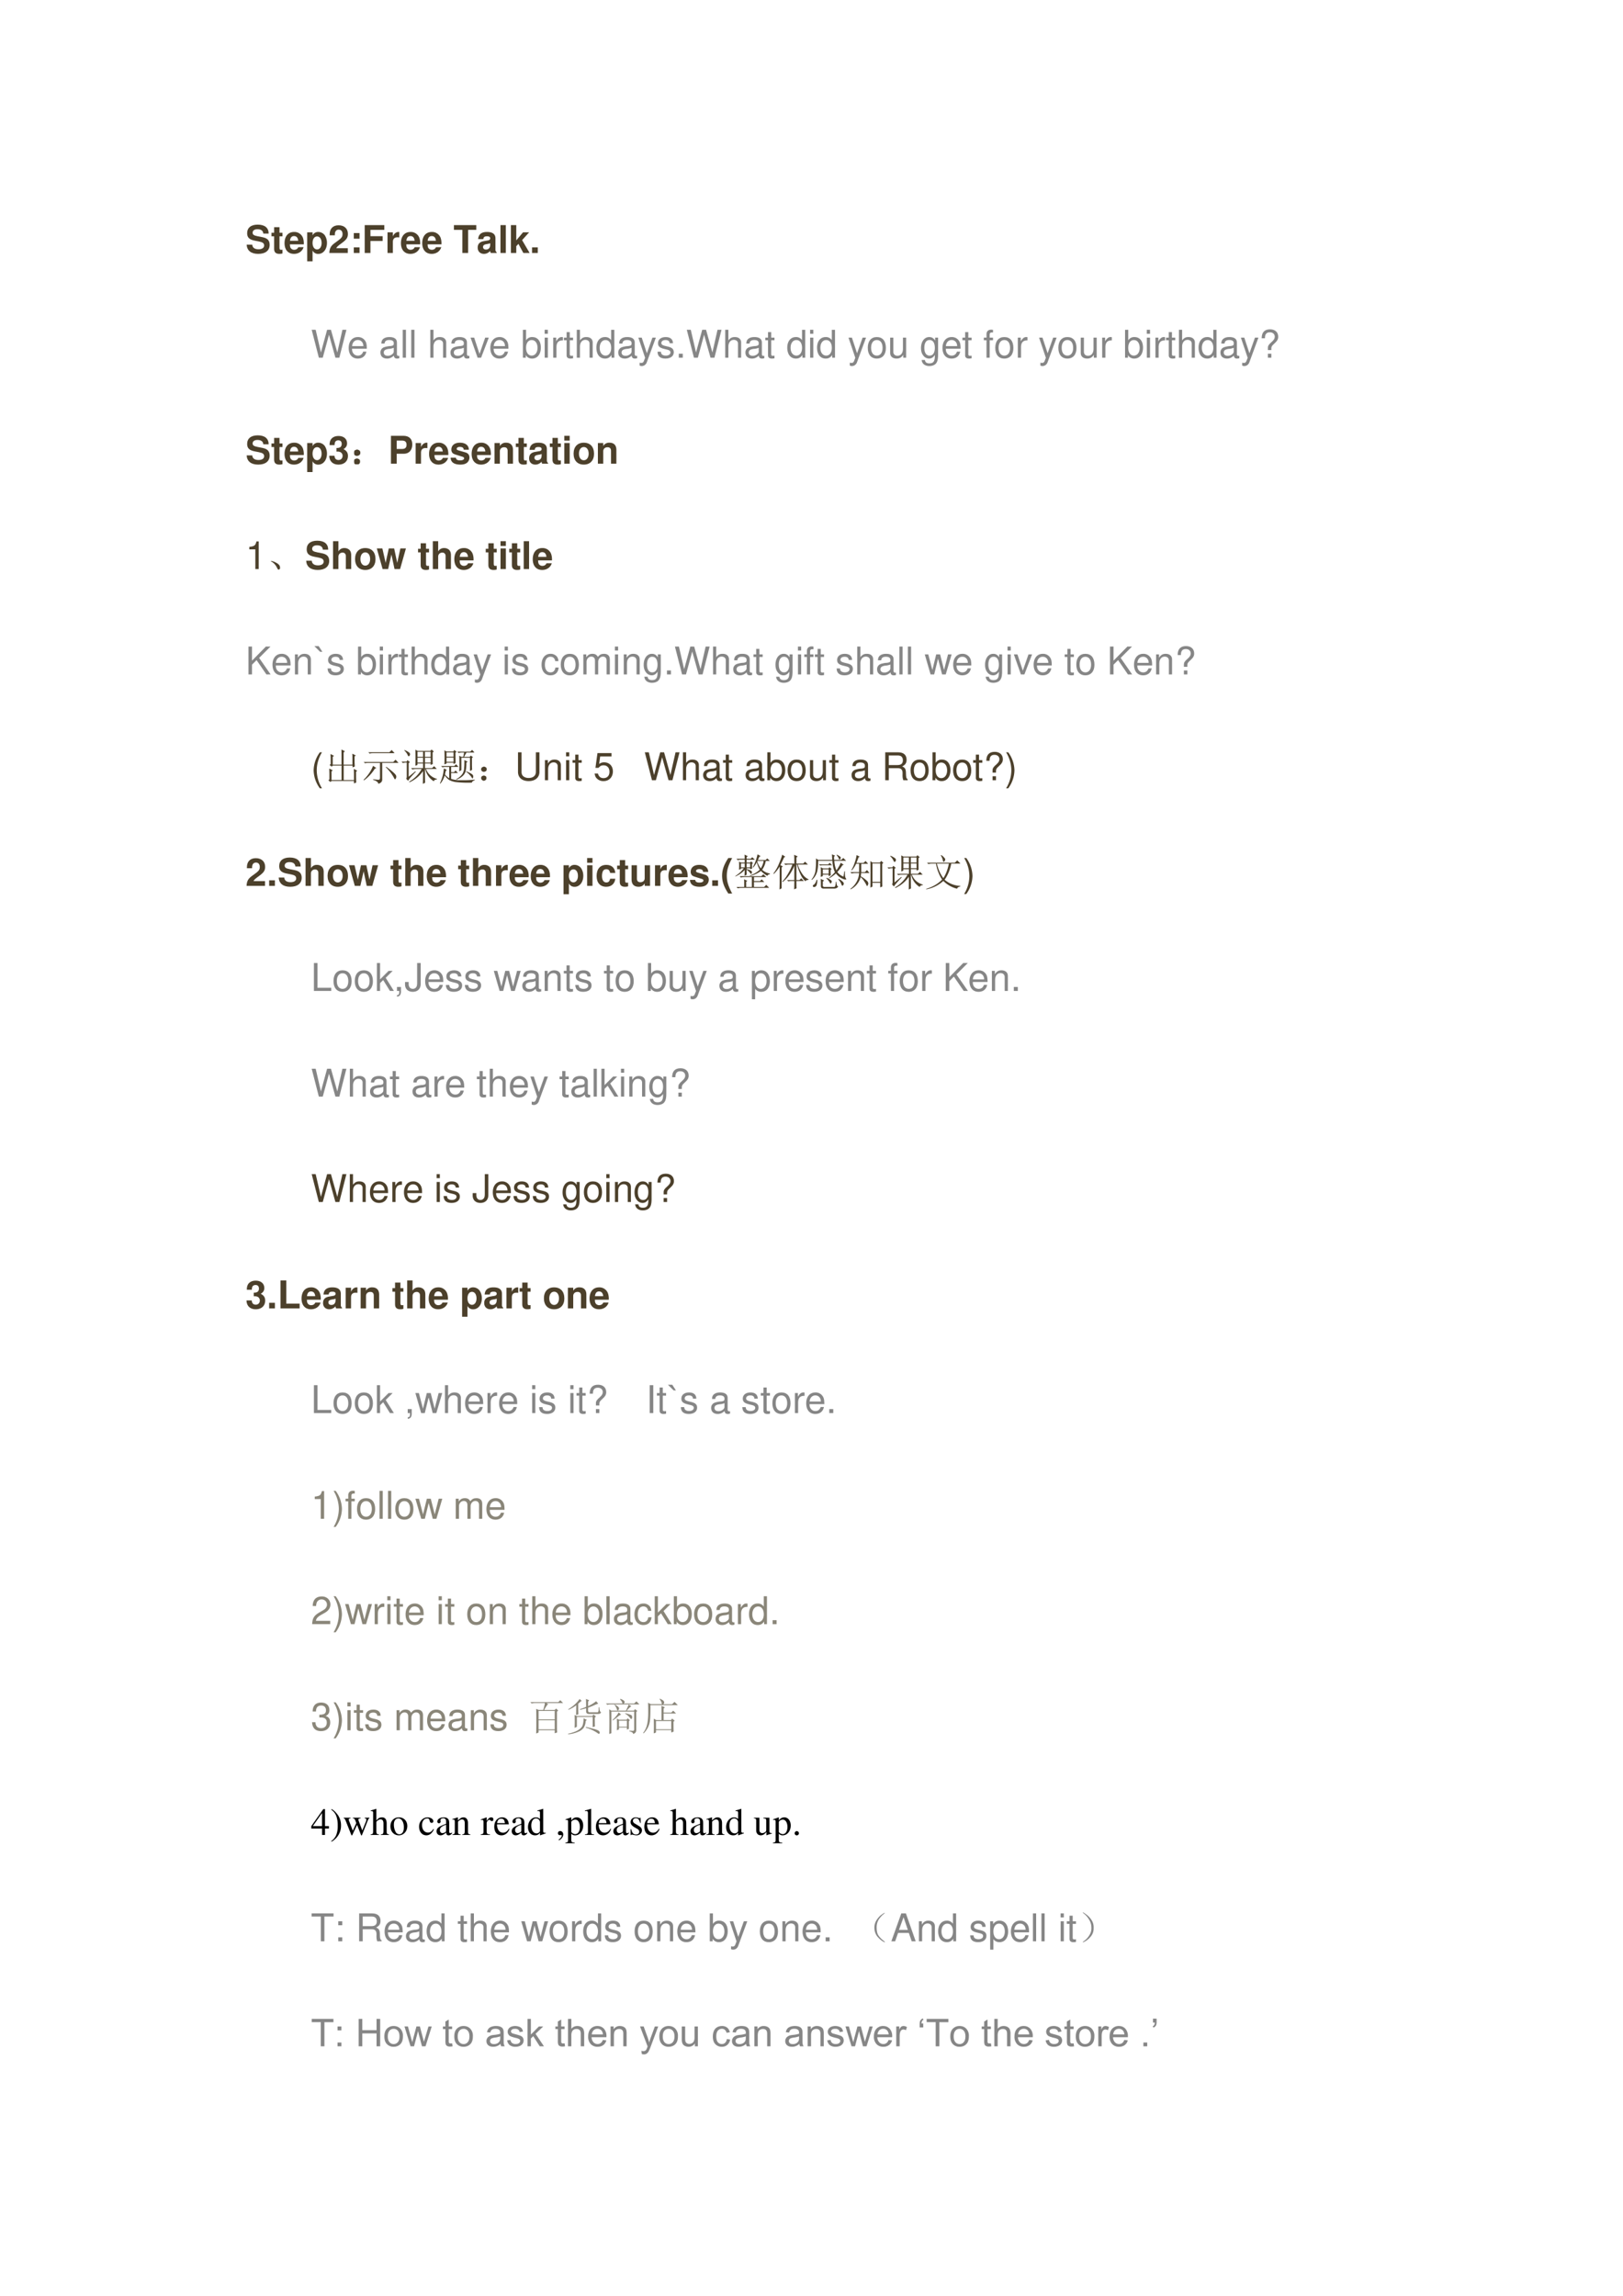 <svg xmlns="http://www.w3.org/2000/svg" xmlns:xlink="http://www.w3.org/1999/xlink" width="793.76" height="1122.56" viewBox="0 0 595.32 841.92"><symbol id="a"><path d="M.575.53C.574.681.473.764.289.764.114.764.013.682.013.54.013.427.07.372.218.344L.32.324C.42.305.457.277.457.218.457.157.401.12.31.12.208.12.151.163.146.241H0C.009.085.116 0 .302 0 .49 0 .601.087.601.236c0 .115-.058.175-.193.201L.294.459C.187.48.156.501.156.554c0 .055.048.09.126.09C.377.644.43.604.435.53h.14Z"/></symbol><symbol id="b"><path d="M.287.552H.209v.145h-.14V.552H0V.459h.069V.127C.069.042.114 0 .206 0c.032 0 .055.003.081.011v.098C.273.107.266.106.255.106.218.106.209.117.209.165v.294h.078v.093Z"/></symbol><symbol id="c"><path d="M.502.249a.452.452 0 0 1-.02.166.237.237 0 0 1-.232.157C.095.572 0 .46 0 .279 0 .106.094 0 .247 0c.121 0 .219.068.25.175H.359C.342.132.303.107.252.107A.106.106 0 0 0 .16.154C.147.174.142.198.14.249h.362m-.36.093c.009.083.044.123.106.123C.312.465.35.422.357.342H.142Z"/></symbol><symbol id="d"><path d="M.14.758H0V0h.14v.282A.16.16 0 0 1 .29.194c.13 0 .226.122.226.286a.36.36 0 0 1-.058.202.213.213 0 0 1-.168.085.16.16 0 0 1-.15-.089v.08M.258.65C.329.65.376.582.376.478.376.379.328.311.258.311.187.311.14.379.14.48c0 .102.047.17.118.17Z"/></symbol><symbol id="e"><path d="M.482.125H.181C.2.163.222.184.326.259c.123.09.159.143.159.24C.485.636.39.724.242.724.095.724.009.637.009.487V.462h.135v.023c0 .079.037.125.101.125.062 0 .1-.043.1-.114C.345.417.321.388.163.276.043.194.006.132 0 0h.482v.125Z"/></symbol><symbol id="f"><path d="M.15.146H0V0h.15v.146m0 .374H0V.374h.15V.52Z"/></symbol><symbol id="g"><path d="M.15.314h.319v.125H.15v.165h.362v.125H0V0h.15v.314Z"/></symbol><symbol id="h"><path d="M0 .54V0h.14v.287C.14.369.181.41.263.41A.247.247 0 0 0 .307.406v.142L.29.549C.226.549.171.507.14.434V.54H0Z"/></symbol><symbol id="i"><path d="M-2147483500-2147483500Z"/></symbol><symbol id="j"><path d="M.371.604h.213v.125H0V.604h.221V0h.15v.604Z"/></symbol><symbol id="k"><path d="M.496.04C.472.063.464.079.464.106v.3c0 .11-.075.166-.221.166C.097.572.021.51.012.385h.135c.007.056.03.074.099.074C.3.459.327.441.327.405A.048.048 0 0 0 .303.363C.284.353.284.353.215.342L.159.332C.052.314 0 .259 0 .162 0 .065.065 0 .164 0c.06 0 .114.025.164.077 0-.028.003-.038.016-.054h.152V.04m-.169.2C.327.159.287.113.216.113.169.113.14.138.14.178.14.22.162.24.22.252l.048.009a.176.176 0 0 1 .059.017V.24Z"/></symbol><symbol id="l"><path d="M.14.729H0V0h.14v.729Z"/></symbol><symbol id="m"><path d="M.14.33v.399H0V0h.14v.177l.056.061L.325 0h.164L.292.336.476.54H.317L.14.33Z"/></symbol><symbol id="n"><path d="M.15.146H0V0h.15v.146Z"/></symbol><use xlink:href="#a" fill="#4c402b" transform="matrix(14.04 0 0 -14.04 90.473 93.103)"/><use xlink:href="#b" fill="#4c402b" transform="matrix(14.04 0 0 -14.04 99.585 93.103)"/><use xlink:href="#c" fill="#4c402b" transform="matrix(14.04 0 0 -14.04 104.373 93.103)"/><use xlink:href="#d" fill="#4c402b" transform="matrix(14.04 0 0 -14.04 112.685 95.84)"/><use xlink:href="#e" fill="#4c402b" transform="matrix(14.04 0 0 -14.04 120.8 92.78)"/><use xlink:href="#f" fill="#4c402b" transform="matrix(14.04 0 0 -14.04 129.771 92.78)"/><use xlink:href="#g" fill="#4c402b" transform="matrix(14.04 0 0 -14.04 133.773 92.78)"/><use xlink:href="#h" fill="#4c402b" transform="matrix(14.04 0 0 -14.04 142.14 92.78)"/><use xlink:href="#c" fill="#4c402b" transform="matrix(14.04 0 0 -14.04 147.069 93.103)"/><use xlink:href="#c" fill="#4c402b" transform="matrix(14.04 0 0 -14.04 154.875 93.103)"/><use xlink:href="#i" fill="#4c402b" transform="matrix(14.04 0 0 -14.04 30150669000 -30150669000)"/><use xlink:href="#j" fill="#4c402b" transform="matrix(14.04 0 0 -14.04 166.5 92.78)"/><use xlink:href="#k" fill="#4c402b" transform="matrix(14.04 0 0 -14.04 175.219 93.103)"/><use xlink:href="#l" fill="#4c402b" transform="matrix(14.04 0 0 -14.04 183.573 92.78)"/><use xlink:href="#m" fill="#4c402b" transform="matrix(14.04 0 0 -14.04 187.405 92.78)"/><use xlink:href="#n" fill="#4c402b" transform="matrix(14.04 0 0 -14.04 195.156 92.78)"/><symbol id="o"><path d="M-2147483500-2147483500Z"/></symbol><use xlink:href="#o" fill="#4c402b" transform="matrix(14.04 0 0 -14.04 30150669000 -30150669000)"/><symbol id="p"><path d="m.722 0 .185.729H.803L.669.137.503.729h-.1L.241.137.104.729H0L.187 0h.102l.163.599L.62 0h.102Z"/></symbol><use xlink:href="#p" fill="#868686" transform="matrix(14.04 0 0 -14.04 114.329 131.18)"/><symbol id="q"><path d="M.473.257c0 .08-.006.128-.021.167A.22.22 0 0 1 .24.562C.094.562 0 .451 0 .278S.09 0 .238 0c.12 0 .203.068.224.182H.378C.355.113.308.077.241.077a.145.145 0 0 0-.126.068c-.02.03-.027.06-.028.112h.386M.089.325c.007.097.066.16.15.16.085 0 .144-.066.144-.16H.089Z"/></symbol><symbol id="r"><path d="M.493.072.475.07C.446.07.43.085.43.111v.308C.43.512.362.562.233.562.156.562.095.54.059.501.035.474.025.444.023.392h.084C.114.456.152.485.23.485.306.485.347.457.347.407V.385C.346.349.328.336.26.327A.598.598 0 0 1 .092.295.14.14 0 0 1 0 .155C0 .06.066 0 .172 0 .238 0 .291.023.35.077.356.023.382 0 .436 0c.018 0 .029.002.057.009v.063M.347.188C.347.16.339.143.314.12A.177.177 0 0 0 .19.073C.125.073.087.104.087.157c0 .055.036.083.126.096a.407.407 0 0 1 .134.029V.188Z"/></symbol><symbol id="s"><path d="M.084.729H0V0h.084v.729Z"/></symbol><symbol id="t"><path d="M0 .729V0h.083v.289c0 .107.056.177.142.177A.123.123 0 0 0 .299.443C.323.425.333.4.333.363V0h.083v.396c0 .088-.063.143-.165.143C.177.539.132.516.083.452v.277H0Z"/></symbol><symbol id="u"><path d="m.275 0 .201.524H.382L.234.099l-.14.425H0L.184 0h.091Z"/></symbol><symbol id="v"><path d="M0 .752V.023h.075V.09A.184.184 0 0 1 .241 0c.138 0 .228.113.228.287 0 .17-.085.275-.224.275A.179.179 0 0 1 .083.476v.276H0M.229.484C.322.484.382.403.382.278c0-.119-.062-.2-.153-.2-.089 0-.146.08-.146.203 0 .123.057.203.146.203Z"/></symbol><symbol id="w"><path d="M.084.524H.001V0h.083v.524m0 .205H0V.624h.084v.105Z"/></symbol><symbol id="x"><path d="M0 .524V0h.084v.272c.001.126.053.182.168.179v.085A.211.211 0 0 1 .22.539C.166.539.125.507.077.429v.095H0Z"/></symbol><symbol id="y"><path d="M.24.547H.154v.144H.071V.547H0V.479h.071V.083C.071.029.107 0 .172 0c.022 0 .04.002.068.007v.07A.154.154 0 0 0 .2.073C.164.073.154.083.154.12v.359H.24v.068Z"/></symbol><symbol id="z"><path d="M.469.752H.386V.481a.183.183 0 0 1-.161.081C.089.562 0 .453 0 .286 0 .109.086 0 .228 0 .3 0 .35.027.395.092V.023h.074v.729M.239.484c.09 0 .147-.079.147-.205C.386.158.328.078.24.078.148.078.087.159.087.281c0 .122.061.203.152.203Z"/></symbol><symbol id="A"><path d="M.368.742.223.334.089.742H0L.177.216.145.133C.131.096.113.082.078.082a.192.192 0 0 0-.044.006V.013A.113.113 0 0 1 .09 0c.027 0 .056.009.078.025a.161.161 0 0 1 .057.083l.233.634h-.09Z"/></symbol><symbol id="B"><path d="M.404.401C.403.504.335.562.214.562.092.562.013.499.013.402.013.32.055.281.179.251L.257.232C.315.218.338.197.338.16.338.11.289.077.216.077.171.077.133.09.112.112.099.127.093.142.088.179H0C.004.058.072 0 .209 0c.132 0 .216.065.216.166 0 .078-.044.121-.148.146l-.08.019C.129.347.1.369.1.406c0 .049.043.079.111.079.067 0 .103-.029.105-.084h.088Z"/></symbol><symbol id="C"><path d="M.104.104H0V0h.104v.104Z"/></symbol><symbol id="D"><path d="M.236.562C.088.562 0 .457 0 .281 0 .104.088 0 .237 0c.148 0 .237.105.237.277 0 .182-.086.285-.238.285M.237.485c.094 0 .15-.077.15-.207C.387.154.329.077.237.077c-.093 0-.15.077-.15.204s.057.204.15.204Z"/></symbol><symbol id="E"><path d="M.417.023v.524H.334V.25C.334.143.278.073.191.073c-.066 0-.108.04-.108.103v.371H0V.143C0 .056.065 0 .167 0c.077 0 .126.027.175.096V.023h.075Z"/></symbol><symbol id="F"><path d="M.369.742V.666C.327.729.281.757.215.757.088.757 0 .639 0 .471 0 .383.021.319.066.266A.186.186 0 0 1 .209.195c.063 0 .108.028.152.094V.262C.361.122.322.07.218.07.147.07.11.098.102.158H.017C.025.061.102 0 .216 0c.077 0 .141.025.175.067.04.049.055.114.055.237v.438H.369M.223.68C.311.68.361.606.361.473.361.346.31.272.223.272.137.272.087.347.087.476c0 .128.05.204.136.204Z"/></symbol><symbol id="G"><path d="M.24.524H.153v.082c0 .035.019.053.058.053L.24.658v.069a.198.198 0 0 1-.047.005C.116.732.07.688.07.613V.524H0V.456h.07V0h.083v.456H.24v.068Z"/></symbol><symbol id="H"><path d="M.253.199v.047C.254.291.268.313.332.37c.075.068.1.112.1.179 0 .117-.083.192-.213.192C.074.741 0 .662 0 .507h.085c0 .108.039.156.129.156.077 0 .128-.046.128-.114C.342.503.32.464.267.417.182.342.163.313.163.254V.199h.09m0-.095h-.09V0h.09v.104Z"/></symbol><use xlink:href="#q" fill="#868686" transform="matrix(14.04 0 0 -14.04 127.902 131.503)"/><use xlink:href="#o" fill="#868686" transform="matrix(14.04 0 0 -14.04 30150669000 -30150669000)"/><use xlink:href="#r" fill="#868686" transform="matrix(14.04 0 0 -14.04 139.555 131.503)"/><use xlink:href="#s" fill="#868686" transform="matrix(14.04 0 0 -14.04 147.726 131.18)"/><use xlink:href="#s" fill="#868686" transform="matrix(14.04 0 0 -14.04 150.843 131.18)"/><use xlink:href="#o" fill="#868686" transform="matrix(14.04 0 0 -14.04 30150669000 -30150669000)"/><use xlink:href="#t" fill="#868686" transform="matrix(14.04 0 0 -14.04 157.835 131.18)"/><use xlink:href="#r" fill="#868686" transform="matrix(14.04 0 0 -14.04 165.248 131.503)"/><use xlink:href="#u" fill="#868686" transform="matrix(14.04 0 0 -14.04 172.605 131.18)"/><use xlink:href="#q" fill="#868686" transform="matrix(14.04 0 0 -14.04 179.85 131.503)"/><use xlink:href="#o" fill="#868686" transform="matrix(14.04 0 0 -14.04 30150669000 -30150669000)"/><use xlink:href="#v" fill="#868686" transform="matrix(14.04 0 0 -14.04 191.798 131.503)"/><use xlink:href="#w" fill="#868686" transform="matrix(14.04 0 0 -14.04 199.772 131.18)"/><use xlink:href="#x" fill="#868686" transform="matrix(14.04 0 0 -14.04 202.931 131.18)"/><use xlink:href="#y" fill="#868686" transform="matrix(14.04 0 0 -14.04 206.834 131.503)"/><use xlink:href="#t" fill="#868686" transform="matrix(14.04 0 0 -14.04 211.566 131.18)"/><use xlink:href="#z" fill="#868686" transform="matrix(14.04 0 0 -14.04 218.754 131.503)"/><use xlink:href="#r" fill="#868686" transform="matrix(14.04 0 0 -14.04 226.785 131.503)"/><use xlink:href="#A" fill="#868686" transform="matrix(14.04 0 0 -14.04 234.142 134.24)"/><use xlink:href="#B" fill="#868686" transform="matrix(14.04 0 0 -14.04 241.176 131.503)"/><use xlink:href="#C" fill="#868686" transform="matrix(14.04 0 0 -14.04 248.983 131.18)"/><use xlink:href="#p" fill="#868686" transform="matrix(14.04 0 0 -14.04 251.917 131.18)"/><use xlink:href="#t" fill="#868686" transform="matrix(14.04 0 0 -14.04 266.013 131.18)"/><use xlink:href="#r" fill="#868686" transform="matrix(14.04 0 0 -14.04 273.426 131.503)"/><use xlink:href="#y" fill="#868686" transform="matrix(14.04 0 0 -14.04 280.713 131.503)"/><use xlink:href="#o" fill="#868686" transform="matrix(14.04 0 0 -14.04 30150669000 -30150669000)"/><use xlink:href="#z" fill="#868686" transform="matrix(14.04 0 0 -14.04 288.772 131.503)"/><use xlink:href="#w" fill="#868686" transform="matrix(14.04 0 0 -14.04 297.14 131.18)"/><use xlink:href="#z" fill="#868686" transform="matrix(14.04 0 0 -14.04 299.695 131.503)"/><use xlink:href="#o" fill="#868686" transform="matrix(14.04 0 0 -14.04 30150669000 -30150669000)"/><use xlink:href="#A" fill="#868686" transform="matrix(14.04 0 0 -14.04 311.236 134.24)"/><use xlink:href="#D" fill="#868686" transform="matrix(14.04 0 0 -14.04 318.298 131.503)"/><use xlink:href="#E" fill="#868686" transform="matrix(14.04 0 0 -14.04 326.511 131.503)"/><use xlink:href="#o" fill="#868686" transform="matrix(14.04 0 0 -14.04 30150669000 -30150669000)"/><use xlink:href="#F" fill="#868686" transform="matrix(14.04 0 0 -14.04 337.828 134.24)"/><use xlink:href="#q" fill="#868686" transform="matrix(14.04 0 0 -14.04 345.704 131.503)"/><use xlink:href="#y" fill="#868686" transform="matrix(14.04 0 0 -14.04 353.019 131.503)"/><use xlink:href="#o" fill="#868686" transform="matrix(14.04 0 0 -14.04 30150669000 -30150669000)"/><use xlink:href="#G" fill="#868686" transform="matrix(14.04 0 0 -14.04 360.867 131.18)"/><use xlink:href="#D" fill="#868686" transform="matrix(14.04 0 0 -14.04 365.065 131.503)"/><use xlink:href="#x" fill="#868686" transform="matrix(14.04 0 0 -14.04 373.335 131.18)"/><use xlink:href="#o" fill="#868686" transform="matrix(14.04 0 0 -14.04 30150669000 -30150669000)"/><use xlink:href="#A" fill="#868686" transform="matrix(14.04 0 0 -14.04 381.14 134.24)"/><use xlink:href="#D" fill="#868686" transform="matrix(14.04 0 0 -14.04 388.203 131.503)"/><use xlink:href="#E" fill="#868686" transform="matrix(14.04 0 0 -14.04 396.416 131.503)"/><use xlink:href="#x" fill="#868686" transform="matrix(14.04 0 0 -14.04 404.279 131.18)"/><use xlink:href="#o" fill="#868686" transform="matrix(14.04 0 0 -14.04 30150669000 -30150669000)"/><use xlink:href="#v" fill="#868686" transform="matrix(14.04 0 0 -14.04 412.675 131.503)"/><use xlink:href="#w" fill="#868686" transform="matrix(14.04 0 0 -14.04 420.65 131.18)"/><use xlink:href="#x" fill="#868686" transform="matrix(14.04 0 0 -14.04 423.808 131.18)"/><use xlink:href="#y" fill="#868686" transform="matrix(14.04 0 0 -14.04 427.712 131.503)"/><use xlink:href="#t" fill="#868686" transform="matrix(14.04 0 0 -14.04 432.443 131.18)"/><use xlink:href="#z" fill="#868686" transform="matrix(14.04 0 0 -14.04 439.632 131.503)"/><use xlink:href="#r" fill="#868686" transform="matrix(14.04 0 0 -14.04 447.662 131.503)"/><use xlink:href="#A" fill="#868686" transform="matrix(14.04 0 0 -14.04 455.16 134.24)"/><use xlink:href="#H" fill="#868686" transform="matrix(14.04 0 0 -14.04 462.784 131.18)"/><use xlink:href="#o" fill="#868686" transform="matrix(14.04 0 0 -14.04 30150669000 -30150669000)"/><symbol id="I"><path d="M.188.34C.242.34.245.34.27.333A.105.105 0 0 0 .347.227C.347.164.303.12.242.12.176.12.14.158.136.231H0C.001.089.093 0 .239 0 .39 0 .487.089.487.227.487.31.451.364.371.403c.065.041.093.086.093.151 0 .118-.088.193-.225.193C.136.747.057.702.026.625A.275.275 0 0 1 .009.509h.13A.21.21 0 0 0 .15.584c.013.031.045.05.086.05C.292.634.324.6.324.541.324.469.283.434.2.434H.188V.34Z"/></symbol><use xlink:href="#a" fill="#4c402b" transform="matrix(14.04 0 0 -14.04 90.473 170.383)"/><use xlink:href="#b" fill="#4c402b" transform="matrix(14.04 0 0 -14.04 99.585 170.383)"/><use xlink:href="#c" fill="#4c402b" transform="matrix(14.04 0 0 -14.04 104.373 170.383)"/><use xlink:href="#d" fill="#4c402b" transform="matrix(14.04 0 0 -14.04 112.685 173.12)"/><use xlink:href="#I" fill="#4c402b" transform="matrix(14.04 0 0 -14.04 120.786 170.383)"/><symbol id="J"><path d="M.117.121C.133.111.14.092.137.066c0-.023-.01-.04-.028-.05A.097.097 0 0 0 .07 0a.097.097 0 0 0-.039.016C.013.026.003.044 0 .07c0 .026.008.043.023.051.019.01.034.016.047.016A.084.084 0 0 0 .117.12m0 .234C.135.348.145.33.145.301.145.275.135.257.113.246A.152.152 0 0 0 .07.234.099.099 0 0 0 .023.25.067.067 0 0 0 0 .305c.003.026.013.043.031.05.018.01.033.016.043.016C.084.371.1.366.117.355Z"/></symbol><use xlink:href="#J" fill="#4c402b" transform="matrix(14.04 0 0 -14.04 129.935 170.28)"/><use xlink:href="#J" fill="none" stroke="#4c402b" stroke-miterlimit="10" stroke-width=".029" transform="matrix(14.04 0 0 -14.04 129.935 170.28)"/><symbol id="K"><path d="M.15.26h.187c.134 0 .22.095.22.243 0 .146-.083.226-.235.226H0V0h.15v.26m0 .125v.219h.14C.37.604.407.569.407.495.407.42.37.385.29.385H.15Z"/></symbol><symbol id="L"><path d="M.476.389C.474.503.386.572.241.572.104.572.019.503.019.392a.13.13 0 0 1 .03-.088C.068.285.085.276.137.259L.304.207C.339.196.351.185.351.163.351.13.312.11.247.11.21.11.182.116.164.129.149.14.143.151.137.18H0C.004.061.091 0 .255 0 .33 0 .387.016.427.048.467.08.491.13.491.183c0 .07-.035.115-.106.136L.208.37C.169.382.159.39.159.412c0 .03.032.05.081.05.067 0 .1-.024.101-.073h.135Z"/></symbol><symbol id="M"><path d="M0 .54V0h.14v.324C.14.388.184.43.253.43c.06 0 .09-.033.09-.097V0h.14v.362c0 .12-.065.187-.181.187A.176.176 0 0 1 .14.462V.54H0Z"/></symbol><symbol id="N"><path d="M.14.54H0V0h.14v.54m0 .189H0V.604h.14v.125Z"/></symbol><symbol id="O"><path d="M.266.572C.101.572 0 .463 0 .286 0 .108.101 0 .267 0c.165 0 .267.108.267.282 0 .183-.099.29-.268.29M.267.459C.344.459.394.39.394.284.394.183.342.113.267.113.191.113.14.182.14.286c0 .104.051.173.127.173Z"/></symbol><use xlink:href="#K" fill="#4c402b" transform="matrix(14.04 0 0 -14.04 143.407 170.06)"/><use xlink:href="#h" fill="#4c402b" transform="matrix(14.04 0 0 -14.04 152.463 170.06)"/><use xlink:href="#c" fill="#4c402b" transform="matrix(14.04 0 0 -14.04 157.39 170.383)"/><use xlink:href="#L" fill="#4c402b" transform="matrix(14.04 0 0 -14.04 165.295 170.383)"/><use xlink:href="#c" fill="#4c402b" transform="matrix(14.04 0 0 -14.04 173.003 170.383)"/><use xlink:href="#M" fill="#4c402b" transform="matrix(14.04 0 0 -14.04 181.385 170.06)"/><use xlink:href="#b" fill="#4c402b" transform="matrix(14.04 0 0 -14.04 189.206 170.383)"/><use xlink:href="#k" fill="#4c402b" transform="matrix(14.04 0 0 -14.04 194.077 170.383)"/><use xlink:href="#b" fill="#4c402b" transform="matrix(14.04 0 0 -14.04 201.687 170.383)"/><use xlink:href="#N" fill="#4c402b" transform="matrix(14.04 0 0 -14.04 206.994 170.06)"/><use xlink:href="#O" fill="#4c402b" transform="matrix(14.04 0 0 -14.04 210.392 170.383)"/><use xlink:href="#M" fill="#4c402b" transform="matrix(14.04 0 0 -14.04 219.307 170.06)"/><use xlink:href="#o" fill="#4c402b" transform="matrix(14.04 0 0 -14.04 30150669000 -30150669000)"/><symbol id="P"><path d="M.157.515V0h.088v.723H.187C.156.612.136.597 0 .579V.515h.157Z"/></symbol><use xlink:href="#P" fill="#4c402b" transform="matrix(14.04 0 0 -14.04 91.456 208.7)"/><symbol id="Q"><path d="M.152.066A.354.354 0 0 1 0 .22L.004.23A.407.407 0 0 0 .14.18.244.244 0 0 0 .21.129.1.1 0 0 0 .238.066C.243.04.24.023.227.016.217.006.208 0 .203 0 .187 0 .171.022.153.066Z"/></symbol><use xlink:href="#Q" fill="#4c402b" transform="matrix(14.04 0 0 -14.04 99.36 208.92)"/><symbol id="R"><path d="M0 .729V0h.14v.324C.14.386.185.43.248.43a.08.08 0 0 0 .07-.033C.331.379.334.364.334.33V0h.14v.362c0 .067-.018.115-.055.146a.192.192 0 0 1-.121.041A.174.174 0 0 1 .14.462v.267H0Z"/></symbol><symbol id="S"><path d="m.608 0 .153.54H.616L.534.162.453.54h-.14L.231.162.145.54H0L.152 0h.144l.086.381L.463 0h.145Z"/></symbol><use xlink:href="#a" fill="#4c402b" transform="matrix(14.04 0 0 -14.04 112.31 209.023)"/><use xlink:href="#R" fill="#4c402b" transform="matrix(14.04 0 0 -14.04 122.165 208.7)"/><use xlink:href="#O" fill="#4c402b" transform="matrix(14.04 0 0 -14.04 130.238 209.023)"/><use xlink:href="#S" fill="#4c402b" transform="matrix(14.04 0 0 -14.04 138.213 208.7)"/><use xlink:href="#i" fill="#4c402b" transform="matrix(14.04 0 0 -14.04 30150669000 -30150669000)"/><use xlink:href="#b" fill="#4c402b" transform="matrix(14.04 0 0 -14.04 153.334 209.023)"/><use xlink:href="#R" fill="#4c402b" transform="matrix(14.04 0 0 -14.04 158.754 208.7)"/><use xlink:href="#c" fill="#4c402b" transform="matrix(14.04 0 0 -14.04 166.644 209.023)"/><use xlink:href="#i" fill="#4c402b" transform="matrix(14.04 0 0 -14.04 30150669000 -30150669000)"/><use xlink:href="#b" fill="#4c402b" transform="matrix(14.04 0 0 -14.04 178.17 209.023)"/><use xlink:href="#N" fill="#4c402b" transform="matrix(14.04 0 0 -14.04 183.59 208.7)"/><use xlink:href="#b" fill="#4c402b" transform="matrix(14.04 0 0 -14.04 186.791 209.023)"/><use xlink:href="#l" fill="#4c402b" transform="matrix(14.04 0 0 -14.04 192.099 208.7)"/><use xlink:href="#c" fill="#4c402b" transform="matrix(14.04 0 0 -14.04 195.412 209.023)"/><use xlink:href="#o" fill="#4c402b" transform="matrix(14.04 0 0 -14.04 30150669000 -30150669000)"/><symbol id="T"><path d="m.093.255.119.119L.469 0h.11l-.3.432.297.297h-.12L.093.36v.369H0V0h.093v.255Z"/></symbol><symbol id="U"><path d="M0 .524V0h.084v.289c0 .107.056.177.142.177.066 0 .108-.04.108-.103V0h.083v.396c0 .087-.065.143-.166.143C.173.539.123.509.077.436v.088H0Z"/></symbol><symbol id="V"><path d="M.113.148H0L.149 0h.06L.113.148Z"/></symbol><symbol id="W"><path d="M.44.371a.216.216 0 0 1-.035.113.21.21 0 0 1-.172.078C.091.562 0 .45 0 .276 0 .107.09 0 .232 0c.125 0 .204.075.214.203H.362C.348.119.305.077.234.077.142.077.087.152.087.276c0 .131.054.209.145.209.07 0 .114-.041.124-.114H.44Z"/></symbol><symbol id="X"><path d="M0 .524V0h.084v.329c0 .076.055.137.123.137.062 0 .097-.038.097-.105V0h.084v.329c0 .076.055.137.123.137.061 0 .097-.039.097-.105V0h.084v.393C.692.487.638.539.54.539.47.539.428.518.379.459.348.515.306.539.238.539.168.539.121.513.077.45v.074H0Z"/></symbol><use xlink:href="#T" fill="#868686" transform="matrix(14.04 0 0 -14.04 91.133 247.34)"/><use xlink:href="#q" fill="#868686" transform="matrix(14.04 0 0 -14.04 99.95 247.663)"/><use xlink:href="#U" fill="#868686" transform="matrix(14.04 0 0 -14.04 108.178 247.34)"/><use xlink:href="#V" fill="#868686" transform="matrix(14.04 0 0 -14.04 115.31 239.028)"/><use xlink:href="#B" fill="#868686" transform="matrix(14.04 0 0 -14.04 120.154 247.663)"/><use xlink:href="#o" fill="#868686" transform="matrix(14.04 0 0 -14.04 30150669000 -30150669000)"/><use xlink:href="#v" fill="#868686" transform="matrix(14.04 0 0 -14.04 131.33 247.663)"/><use xlink:href="#w" fill="#868686" transform="matrix(14.04 0 0 -14.04 139.304 247.34)"/><use xlink:href="#x" fill="#868686" transform="matrix(14.04 0 0 -14.04 142.463 247.34)"/><use xlink:href="#y" fill="#868686" transform="matrix(14.04 0 0 -14.04 146.254 247.663)"/><use xlink:href="#t" fill="#868686" transform="matrix(14.04 0 0 -14.04 150.986 247.34)"/><use xlink:href="#z" fill="#868686" transform="matrix(14.04 0 0 -14.04 158.174 247.663)"/><use xlink:href="#r" fill="#868686" transform="matrix(14.04 0 0 -14.04 166.205 247.663)"/><use xlink:href="#A" fill="#868686" transform="matrix(14.04 0 0 -14.04 173.702 250.4)"/><use xlink:href="#o" fill="#868686" transform="matrix(14.04 0 0 -14.04 30150669000 -30150669000)"/><use xlink:href="#w" fill="#868686" transform="matrix(14.04 0 0 -14.04 185.117 247.34)"/><use xlink:href="#B" fill="#868686" transform="matrix(14.04 0 0 -14.04 187.785 247.663)"/><use xlink:href="#o" fill="#868686" transform="matrix(14.04 0 0 -14.04 30150669000 -30150669000)"/><use xlink:href="#W" fill="#868686" transform="matrix(14.04 0 0 -14.04 198.651 247.663)"/><use xlink:href="#D" fill="#868686" transform="matrix(14.04 0 0 -14.04 205.686 247.663)"/><use xlink:href="#X" fill="#868686" transform="matrix(14.04 0 0 -14.04 213.97 247.34)"/><use xlink:href="#w" fill="#868686" transform="matrix(14.04 0 0 -14.04 225.552 247.34)"/><symbol id="Y"><path d="m.548 0 .154.524H.608L.504.116.401.524H.299l-.1-.408-.107.408H0L.152 0h.094l.101.411L.453 0h.095Z"/></symbol><use xlink:href="#U" fill="#868686" transform="matrix(14.04 0 0 -14.04 228.793 247.34)"/><use xlink:href="#F" fill="#868686" transform="matrix(14.04 0 0 -14.04 236.108 250.4)"/><use xlink:href="#C" fill="#868686" transform="matrix(14.04 0 0 -14.04 244.644 247.34)"/><use xlink:href="#p" fill="#868686" transform="matrix(14.04 0 0 -14.04 247.564 247.34)"/><use xlink:href="#t" fill="#868686" transform="matrix(14.04 0 0 -14.04 261.548 247.34)"/><use xlink:href="#r" fill="#868686" transform="matrix(14.04 0 0 -14.04 268.961 247.663)"/><use xlink:href="#y" fill="#868686" transform="matrix(14.04 0 0 -14.04 276.374 247.663)"/><use xlink:href="#o" fill="#868686" transform="matrix(14.04 0 0 -14.04 30150669000 -30150669000)"/><use xlink:href="#F" fill="#868686" transform="matrix(14.04 0 0 -14.04 284.447 250.4)"/><use xlink:href="#w" fill="#868686" transform="matrix(14.04 0 0 -14.04 292.689 247.34)"/><use xlink:href="#G" fill="#868686" transform="matrix(14.04 0 0 -14.04 295.005 247.34)"/><use xlink:href="#y" fill="#868686" transform="matrix(14.04 0 0 -14.04 298.894 247.663)"/><use xlink:href="#o" fill="#868686" transform="matrix(14.04 0 0 -14.04 30150669000 -30150669000)"/><use xlink:href="#B" fill="#868686" transform="matrix(14.04 0 0 -14.04 306.87 247.663)"/><use xlink:href="#t" fill="#868686" transform="matrix(14.04 0 0 -14.04 314.437 247.34)"/><use xlink:href="#r" fill="#868686" transform="matrix(14.04 0 0 -14.04 321.723 247.663)"/><use xlink:href="#s" fill="#868686" transform="matrix(14.04 0 0 -14.04 329.895 247.34)"/><use xlink:href="#s" fill="#868686" transform="matrix(14.04 0 0 -14.04 333.012 247.34)"/><use xlink:href="#o" fill="#868686" transform="matrix(14.04 0 0 -14.04 30150669000 -30150669000)"/><use xlink:href="#Y" fill="#868686" transform="matrix(14.04 0 0 -14.04 339.203 247.34)"/><use xlink:href="#q" fill="#868686" transform="matrix(14.04 0 0 -14.04 349.635 247.663)"/><use xlink:href="#o" fill="#868686" transform="matrix(14.04 0 0 -14.04 30150669000 -30150669000)"/><use xlink:href="#F" fill="#868686" transform="matrix(14.04 0 0 -14.04 361.316 250.4)"/><use xlink:href="#w" fill="#868686" transform="matrix(14.04 0 0 -14.04 369.558 247.34)"/><use xlink:href="#u" fill="#868686" transform="matrix(14.04 0 0 -14.04 371.888 247.34)"/><use xlink:href="#q" fill="#868686" transform="matrix(14.04 0 0 -14.04 379.147 247.663)"/><use xlink:href="#o" fill="#868686" transform="matrix(14.04 0 0 -14.04 30150669000 -30150669000)"/><use xlink:href="#y" fill="#868686" transform="matrix(14.04 0 0 -14.04 390.533 247.663)"/><use xlink:href="#D" fill="#868686" transform="matrix(14.04 0 0 -14.04 394.788 247.663)"/><use xlink:href="#o" fill="#868686" transform="matrix(14.04 0 0 -14.04 30150669000 -30150669000)"/><use xlink:href="#T" fill="#868686" transform="matrix(14.04 0 0 -14.04 407.143 247.34)"/><use xlink:href="#q" fill="#868686" transform="matrix(14.04 0 0 -14.04 415.96 247.663)"/><use xlink:href="#U" fill="#868686" transform="matrix(14.04 0 0 -14.04 424.06 247.34)"/><use xlink:href="#H" fill="#868686" transform="matrix(14.04 0 0 -14.04 431.965 247.34)"/><use xlink:href="#o" fill="#868686" transform="matrix(14.04 0 0 -14.04 30150669000 -30150669000)"/><symbol id="Z"><path d="M.163.941A.82.82 0 0 1 0 .471.82.82 0 0 1 .163 0h.055a.915.915 0 0 0-.137.471c0 .159.049.328.137.47H.163Z"/></symbol><use xlink:href="#Z" fill="#4c402b" transform="matrix(14.04 0 0 -14.04 115.045 289.106)"/><symbol id="aa"><path d="M.684.703V.551C.684.525.686.488.69.44L.63.418v.047h-.23v-.38h.269v.173c0 .036-.001.077-.004.12l.09-.05L.723.305V.16c0-.047.001-.094.004-.14L.668 0v.063H.082L.055.035 0 .078l.027.027v.153C.027.297.026.34.023.387L.113.34.082.312V.086h.262v.379H.117L.086.437.03.48.06.504v.16C.059.695.057.73.055.766L.148.719.113.695V.488h.23v.258c0 .047 0 .093-.003.137L.43.84.398.805V.488h.23v.176c0 .031 0 .068-.003.11L.715.73.684.703Z"/></symbol><symbol id="ab"><path d="M.125.824h.55l.06.059L.812.8h-.56A.355.355 0 0 1 .16.789L.125.824M.004.57h.773L.836.63.914.547H.488v-.43C.491.06.457.021.387 0 .382.044.336.078.25.102v.015C.326.11.374.105.395.105.418.108.43.125.43.156v.39H.133a.355.355 0 0 1-.094-.01L.004.57M.25.47.336.41.296.395A1.11 1.11 0 0 0 .013.09L0 .102C.11.208.193.33.25.469M.594.445C.693.372.76.318.797.281.836.245.855.216.855.195A.078.078 0 0 0 .844.141C.836.125.829.117.824.117.816.117.807.13.797.152a.931.931 0 0 1-.078.125c-.034.047-.08.1-.137.157l.012.011Z"/></symbol><symbol id="ac"><path d="M.418.836V.703h.145v.133H.417m.195 0V.703h.149v.133H.613m0-.156V.555h.149V.68H.613m-.195 0V.555h.145V.68H.417M.558 0c.003.089.004.2.004.332A.855.855 0 0 0 .208.039L.199.055a.85.85 0 0 1 .328.332H.38A.355.355 0 0 1 .285.375L.25.41h.313v.121H.417V.492L.363.472a7.113 7.113 0 0 1 0 .419L.422.859h.332l.031.036.059-.051L.813.82c0-.148 0-.25.003-.304L.762.492v.04H.613V.41h.184l.055.05.07-.073H.64A.42.42 0 0 1 .926.129V.113C.882.113.854.098.844.066a.492.492 0 0 0-.223.32H.613C.613.19.615.07.617.028L.56 0M.187.184l.176.144.012-.012A4.226 4.226 0 0 1 .242.172a.613.613 0 0 1-.07-.094l-.05.055c.012.015.017.044.015.086v.336H.109A.289.289 0 0 1 .035.543L0 .578h.129l.027.04L.22.565.187.54V.184M.074.87l.008.012A.545.545 0 0 0 .195.82C.214.807.223.792.223.773A.058.058 0 0 0 .207.73C.199.723.193.72.187.72.177.719.169.73.16.754A.366.366 0 0 1 .074.87Z"/></symbol><symbol id="ad"><path d="M.172.816V.703h.183v.113H.172m0-.136V.57h.183v.11H.172m.234.129c0-.12.002-.21.004-.27L.355.512v.035H.172V.523L.117.503a4.321 4.321 0 0 1 0 .368L.172.84h.176l.027.039.059-.047L.406.809M.133.239A.444.444 0 0 1 .243.14v.296H.16A.355.355 0 0 1 .066.426L.031.46h.344l.047.047.062-.07H.293V.3h.074L.41.344.47.277H.293V.125A.709.709 0 0 1 .559.09C.686.087.803.092.91.105V.09C.86.072.836.05.836.027a2.764 2.764 0 0 0-.434.016.578.578 0 0 0-.156.05.441.441 0 0 0-.121.122A.611.611 0 0 0 .012 0L0 .008a1.071 1.071 0 0 1 .102.39L.18.36C.159.352.143.311.133.24M.836.48.84.36.785.331v.344H.56V.352L.504.32a4.288 4.288 0 0 1 0 .41L.559.7h.05c.01.038.017.076.02.113H.582A.355.355 0 0 1 .488.8L.453.836h.34L.84.883l.062-.07H.695A2.434 2.434 0 0 1 .63.699h.148l.028.035.058-.043L.836.668V.48m-.2.137L.724.574.69.547a.928.928 0 0 0-.02-.23.273.273 0 0 0-.077-.118A.439.439 0 0 0 .43.105L.422.117a.425.425 0 0 1 .16.13.292.292 0 0 1 .05.16C.639.47.64.541.638.616M.684.313.69.324C.793.277.848.246.855.23A.076.076 0 0 0 .871.191.129.129 0 0 0 .863.152C.858.14.853.132.848.132a.594.594 0 0 1-.164.18Z"/></symbol><use xlink:href="#aa" fill="#4c402b" transform="matrix(14.04 0 0 -14.04 120.455 287.282)"/><use xlink:href="#ab" fill="#4c402b" transform="matrix(14.04 0 0 -14.04 133.343 287.446)"/><use xlink:href="#ac" fill="#4c402b" transform="matrix(14.04 0 0 -14.04 147.274 287.446)"/><use xlink:href="#ad" fill="#4c402b" transform="matrix(14.04 0 0 -14.04 161.368 287.391)"/><use xlink:href="#J" fill="#4c402b" transform="matrix(14.04 0 0 -14.04 176.489 286.35)"/><symbol id="ae"><path d="M.467.752V.24C.467.142.396.082.279.082A.223.223 0 0 0 .146.12C.11.148.093.185.093.24v.512H0V.24C0 .092.106 0 .279 0 .45 0 .56.094.56.24v.512H.467Z"/></symbol><use xlink:href="#ae" fill="#4c402b" transform="matrix(14.04 0 0 -14.04 190.003 286.453)"/><use xlink:href="#U" fill="#4c402b" transform="matrix(14.04 0 0 -14.04 199.874 286.13)"/><use xlink:href="#w" fill="#4c402b" transform="matrix(14.04 0 0 -14.04 207.624 286.13)"/><use xlink:href="#y" fill="#4c402b" transform="matrix(14.04 0 0 -14.04 210.01 286.453)"/><use xlink:href="#o" fill="#4c402b" transform="matrix(14.04 0 0 -14.04 30150669000 -30150669000)"/><symbol id="af"><path d="M.441.732H.075L.022.346h.081c.041.049.075.066.131.066.095 0 .154-.065.154-.17C.388.14.329.078.233.078.156.078.109.117.088.197H0C.012.139.022.111.043.085A.236.236 0 0 1 .235 0c.143 0 .243.104.243.254C.478.394.385.49.249.49A.208.208 0 0 1 .118.447l.028.198h.295v.087Z"/></symbol><use xlink:href="#af" fill="#4c402b" transform="matrix(14.04 0 0 -14.04 218.101 286.453)"/><use xlink:href="#o" fill="#4c402b" transform="matrix(14.04 0 0 -14.04 30150669000 -30150669000)"/><use xlink:href="#o" fill="#4c402b" transform="matrix(14.04 0 0 -14.04 30150669000 -30150669000)"/><symbol id="ag"><path d="M.093.314h.24c.083 0 .12-.04.12-.13L.452.119C.452.074.46.03.473 0h.113v.023C.551.047.544.073.542.17.541.29.522.326.443.36c.082.041.115.09.115.174C.558.66.48.729.336.729H0V0h.093v.314m0 .082v.251h.225C.37.647.4.639.423.619.448.598.461.565.461.522.461.435.417.396.318.396H.093Z"/></symbol><symbol id="ah"><path d="M.055 0a.82.82 0 0 1 .163.47.82.82 0 0 1-.163.471H0A.915.915 0 0 0 .137.47.912.912 0 0 0 0 0h.055Z"/></symbol><use xlink:href="#p" fill="#4c402b" transform="matrix(14.04 0 0 -14.04 236.519 286.13)"/><use xlink:href="#t" fill="#4c402b" transform="matrix(14.04 0 0 -14.04 250.503 286.13)"/><use xlink:href="#r" fill="#4c402b" transform="matrix(14.04 0 0 -14.04 257.916 286.453)"/><use xlink:href="#y" fill="#4c402b" transform="matrix(14.04 0 0 -14.04 265.203 286.453)"/><use xlink:href="#o" fill="#4c402b" transform="matrix(14.04 0 0 -14.04 30150669000 -30150669000)"/><use xlink:href="#r" fill="#4c402b" transform="matrix(14.04 0 0 -14.04 273.486 286.453)"/><use xlink:href="#v" fill="#4c402b" transform="matrix(14.04 0 0 -14.04 281.46 286.453)"/><use xlink:href="#D" fill="#4c402b" transform="matrix(14.04 0 0 -14.04 288.888 286.453)"/><use xlink:href="#E" fill="#4c402b" transform="matrix(14.04 0 0 -14.04 297.101 286.453)"/><use xlink:href="#y" fill="#4c402b" transform="matrix(14.04 0 0 -14.04 304.192 286.453)"/><use xlink:href="#o" fill="#4c402b" transform="matrix(14.04 0 0 -14.04 30150669000 -30150669000)"/><use xlink:href="#r" fill="#4c402b" transform="matrix(14.04 0 0 -14.04 312.363 286.453)"/><use xlink:href="#o" fill="#4c402b" transform="matrix(14.04 0 0 -14.04 30150669000 -30150669000)"/><use xlink:href="#ag" fill="#4c402b" transform="matrix(14.04 0 0 -14.04 324.704 286.13)"/><use xlink:href="#D" fill="#4c402b" transform="matrix(14.04 0 0 -14.04 333.984 286.453)"/><use xlink:href="#v" fill="#4c402b" transform="matrix(14.04 0 0 -14.04 342.043 286.453)"/><use xlink:href="#D" fill="#4c402b" transform="matrix(14.04 0 0 -14.04 349.597 286.453)"/><use xlink:href="#y" fill="#4c402b" transform="matrix(14.04 0 0 -14.04 356.954 286.453)"/><use xlink:href="#H" fill="#4c402b" transform="matrix(14.04 0 0 -14.04 361.784 286.13)"/><use xlink:href="#ah" fill="#4c402b" transform="matrix(14.04 0 0 -14.04 369.042 289.106)"/><use xlink:href="#o" fill="#4c402b" transform="matrix(14.04 0 0 -14.04 30150669000 -30150669000)"/><symbol id="ai"><path d="M.488.361C.478.493.391.572.255.572.093.572 0 .466 0 .282 0 .104.093 0 .253 0c.131 0 .222.081.235.21H.354C.337.14.309.113.253.113.182.113.14.176.14.282c0 .052.01.099.027.131.016.03.047.046.087.046.057 0 .084-.027.1-.098h.134Z"/></symbol><symbol id="aj"><path d="M.483.023v.54h-.14V.225C.343.161.299.119.23.119.17.119.14.151.14.216v.347H0V.187C0 .067.065 0 .181 0c.073 0 .122.026.162.087V.023h.14Z"/></symbol><symbol id="ak"><path d="M.163.929C.048.755 0 .619 0 .465 0 .31.048.174.163 0h.1C.156.206.123.317.123.465c0 .147.034.26.14.464h-.1Z"/></symbol><use xlink:href="#e" fill="#4c402b" transform="matrix(14.04 0 0 -14.04 90.445 324.89)"/><use xlink:href="#n" fill="#4c402b" transform="matrix(14.04 0 0 -14.04 98.729 324.89)"/><use xlink:href="#a" fill="#4c402b" transform="matrix(14.04 0 0 -14.04 102.225 325.213)"/><use xlink:href="#R" fill="#4c402b" transform="matrix(14.04 0 0 -14.04 112.08 324.89)"/><use xlink:href="#O" fill="#4c402b" transform="matrix(14.04 0 0 -14.04 120.154 325.213)"/><use xlink:href="#S" fill="#4c402b" transform="matrix(14.04 0 0 -14.04 128.016 324.89)"/><use xlink:href="#i" fill="#4c402b" transform="matrix(14.04 0 0 -14.04 30150669000 -30150669000)"/><use xlink:href="#b" fill="#4c402b" transform="matrix(14.04 0 0 -14.04 143.236 325.213)"/><use xlink:href="#R" fill="#4c402b" transform="matrix(14.04 0 0 -14.04 148.655 324.89)"/><use xlink:href="#c" fill="#4c402b" transform="matrix(14.04 0 0 -14.04 156.546 325.213)"/><use xlink:href="#i" fill="#4c402b" transform="matrix(14.04 0 0 -14.04 30150669000 -30150669000)"/><use xlink:href="#b" fill="#4c402b" transform="matrix(14.04 0 0 -14.04 168.058 325.213)"/><use xlink:href="#R" fill="#4c402b" transform="matrix(14.04 0 0 -14.04 173.478 324.89)"/><use xlink:href="#h" fill="#4c402b" transform="matrix(14.04 0 0 -14.04 181.944 324.89)"/><use xlink:href="#c" fill="#4c402b" transform="matrix(14.04 0 0 -14.04 186.872 325.213)"/><use xlink:href="#c" fill="#4c402b" transform="matrix(14.04 0 0 -14.04 194.678 325.213)"/><use xlink:href="#i" fill="#4c402b" transform="matrix(14.04 0 0 -14.04 30150669000 -30150669000)"/><use xlink:href="#d" fill="#4c402b" transform="matrix(14.04 0 0 -14.04 206.71 327.95)"/><use xlink:href="#N" fill="#4c402b" transform="matrix(14.04 0 0 -14.04 215.36 324.89)"/><use xlink:href="#ai" fill="#4c402b" transform="matrix(14.04 0 0 -14.04 218.841 325.213)"/><use xlink:href="#b" fill="#4c402b" transform="matrix(14.04 0 0 -14.04 226.366 325.213)"/><use xlink:href="#aj" fill="#4c402b" transform="matrix(14.04 0 0 -14.04 231.66 325.213)"/><use xlink:href="#h" fill="#4c402b" transform="matrix(14.04 0 0 -14.04 240.252 324.89)"/><use xlink:href="#c" fill="#4c402b" transform="matrix(14.04 0 0 -14.04 245.18 325.213)"/><use xlink:href="#L" fill="#4c402b" transform="matrix(14.04 0 0 -14.04 253.085 325.213)"/><use xlink:href="#n" fill="#4c402b" transform="matrix(14.04 0 0 -14.04 261.256 324.89)"/><use xlink:href="#ak" fill="#4c402b" transform="matrix(14.04 0 0 -14.04 264.864 327.698)"/><symbol id="al"><path d="M.438.637c0-.042 0-.082.003-.121l-.05-.02v.027H.297v-.02A.472.472 0 0 0 .414.458C.432.444.44.427.434.407.428.384.422.374.414.374S.398.383.391.398a.447.447 0 0 1-.094.09C.297.431.298.387.3.355L.242.328c.003.05.004.1.004.152A.672.672 0 0 0 .004.31L0 .32c.096.06.17.128.223.203H.148v-.02L.098.485a1.376 1.376 0 0 1 0 .211L.152.672h.094v.074H.16A.355.355 0 0 1 .066.734L.031.77h.215c0 .026-.001.062-.004.109l.086-.04L.297.814V.77h.105l.043.042.067-.066H.297V.672h.09l.027.031.05-.047-.027-.02M.149.649V.547h.098v.101H.148m.149 0V.547H.39v.101H.297M.574.7A.586.586 0 0 1 .668.52a.535.535 0 0 1 .074.196h-.16L.574.699m.008.188L.664.84.63.824a1.146 1.146 0 0 0-.04-.086h.204l.043.043.066-.066H.797a.54.54 0 0 0-.094-.23.353.353 0 0 1 .203-.098V.37C.867.363.846.348.84.324a.644.644 0 0 0-.168.13.73.73 0 0 0-.285-.13L.383.336A.686.686 0 0 1 .64.484.9.9 0 0 0 .562.68.628.628 0 0 0 .47.543L.457.551c.055.09.096.203.125.336M.234.035c0 .102 0 .168-.004.2l.086-.04-.03-.023V.035h.148v.258H.242A.355.355 0 0 1 .148.281L.113.316h.57l.051.051L.81.293h-.32V.188h.156L.69.233l.07-.07H.489V.035h.266L.809.09.887.012H.16A.355.355 0 0 1 .066 0L.031.035h.203Z"/></symbol><symbol id="am"><path d="M.16 0c.003.083.004.148.004.195v.403A1.046 1.046 0 0 0 .012.406L0 .418c.06.075.11.165.152.27.045.106.07.18.078.222L.312.855.282.84A26.303 26.303 0 0 1 .183.637L.246.602.215.574V.031L.16 0m.442.184c0-.05 0-.1.003-.153L.543.004c.003.083.004.14.004.168v.05H.484A.355.355 0 0 1 .391.212L.355.246h.192v.375A1.134 1.134 0 0 0 .41.371.905.905 0 0 0 .242.195L.23.207c.05.047.1.113.149.2C.43.491.47.573.496.651H.41A.355.355 0 0 1 .316.641L.281.676h.266v.117c0 .026-.001.064-.004.113L.637.863.602.836v-.16h.175l.051.05.074-.074H.637A.902.902 0 0 1 .77.387.382.382 0 0 1 .918.266V.25C.876.25.849.238.836.215a.545.545 0 0 0-.121.168 1.274 1.274 0 0 0-.098.27H.602V.245H.68l.047.047.07-.07H.602v-.04Z"/></symbol><symbol id="an"><path d="M.195.638h.242l.04.04.062-.063H.305A.36.36 0 0 1 .227.607L.195.638M.5.493C.5.428.501.382.504.353L.449.329v.04H.297V.332L.242.31a2.196 2.196 0 0 1 0 .254L.301.533h.144l.028.03.054-.046L.5.493M.297.51V.392h.152v.117H.297m.367.383a.73.73 0 0 0 .082-.05C.76.83.766.82.766.81A.06.06 0 0 0 .758.786C.755.78.748.772.738.766.728.763.718.773.711.799A.37.37 0 0 1 .656.88l.008.012M.836.318l.023.14h.016a.652.652 0 0 1 0-.101C.878.315.887.285.902.267.908.259.91.254.91.25.91.243.896.241.867.243A.432.432 0 0 0 .64.4 1.057 1.057 0 0 0 .46.272L.45.279c.067.054.122.106.163.156A.529.529 0 0 0 .57.556a.924.924 0 0 0-.023.176H.176c0-.12-.01-.215-.028-.285A.445.445 0 0 0 .012.232L0 .24a.516.516 0 0 1 .102.21 2.032 2.032 0 0 1 .016.344L.175.755h.367A7.035 7.035 0 0 1 .535.9L.617.865.59.84C.59.823.59.794.594.755H.78l.051.051.074-.074H.598a.708.708 0 0 1 .054-.25A1.077 1.077 0 0 1 .766.68L.844.626.809.615A1.227 1.227 0 0 0 .676.439a.36.36 0 0 1 .16-.121m-.7-.082h.016A.38.38 0 0 0 .13.083C.116.063.1.051.082.048.064.043.051.046.043.056a.038.038 0 0 0-.008.02c0 .01.01.022.031.035.026.018.05.06.07.125m.25.039.009.011A.38.38 0 0 0 .504.228C.522.215.53.203.53.193A.09.09 0 0 0 .52.158C.512.145.505.138.5.138c-.008 0-.016.01-.023.027a.535.535 0 0 1-.09.11M.699.247.711.26A.444.444 0 0 0 .832.17.07.07 0 0 0 .844.134.053.053 0 0 0 .828.095C.82.085.814.08.808.08.799.08.79.092.782.12A.389.389 0 0 1 .7.246M.246.072c0 .083-.001.145-.004.187l.09-.043L.297.19v-.09C.292.059.313.043.359.049H.57C.6.045.616.055.621.078a.479.479 0 0 1 .016.106h.015A.452.452 0 0 1 .664.099.058.058 0 0 1 .7.059C.676.02.633 0 .57.006H.336C.276 0 .246.022.246.072Z"/></symbol><symbol id="ao"><path d="M.832.664c0-.323.001-.52.004-.59L.78.051v.12H.578v-.1L.523.046C.526.094.527.21.527.395c0 .184-.001.299-.004.343L.578.7h.195l.032.043.058-.05L.832.663M.578.676v-.48h.203v.48H.578M.164.895.246.852.215.836A4.996 4.996 0 0 0 .16.69h.184l.054.051.067-.074h-.18V.449H.38l.055.055L.5.426H.281A.526.526 0 0 0 .273.34.817.817 0 0 0 .45.207C.462.187.47.168.47.152A.097.097 0 0 0 .457.11C.449.094.444.086.441.086c-.007 0-.014.008-.02.023a.615.615 0 0 1-.054.094A.527.527 0 0 1 .27.32.508.508 0 0 0 .008 0L0 .012a.554.554 0 0 1 .23.414H.13A.355.355 0 0 1 .035.414L0 .45h.23v.219H.152A.727.727 0 0 0 .04.496L.027.504c.037.06.067.128.09.203a.97.97 0 0 1 .047.188Z"/></symbol><symbol id="ap"><path d="M.395.895A.302.302 0 0 0 .473.828C.49.81.5.794.5.781A.08.08 0 0 0 .484.738C.474.725.464.718.457.718c-.008 0-.014.014-.02.04a.362.362 0 0 1-.054.129l.012.008m-.372-.2H.75l.063.063.085-.086H.656A1.072 1.072 0 0 0 .484.25a.67.67 0 0 1 .41-.16V.074C.846.066.817.047.81.016a.769.769 0 0 0-.36.203A.899.899 0 0 0 .004 0L0 .012c.17.05.309.13.418.242a1.104 1.104 0 0 0-.16.418H.152A.355.355 0 0 1 .06.66L.023.695M.281.672C.318.52.374.395.45.293c.068.102.116.228.145.379H.28Z"/></symbol><use xlink:href="#al" fill="#4c402b" transform="matrix(14.04 0 0 -14.04 269.693 325.767)"/><use xlink:href="#am" fill="#4c402b" transform="matrix(14.04 0 0 -14.04 283.678 326.206)"/><use xlink:href="#an" fill="#4c402b" transform="matrix(14.04 0 0 -14.04 297.647 325.95)"/><use xlink:href="#ao" fill="#4c402b" transform="matrix(14.04 0 0 -14.04 311.906 326.151)"/><use xlink:href="#ac" fill="#4c402b" transform="matrix(14.04 0 0 -14.04 325.49 326.206)"/><use xlink:href="#ap" fill="#4c402b" transform="matrix(14.04 0 0 -14.04 339.695 326.151)"/><use xlink:href="#ah" fill="#4c402b" transform="matrix(14.04 0 0 -14.04 353.644 327.866)"/><use xlink:href="#o" fill="#4c402b" transform="matrix(14.04 0 0 -14.04 30150669000 -30150669000)"/><symbol id="aq"><path d="M.093.729H0V0h.453v.082h-.36v.647Z"/></symbol><use xlink:href="#aq" fill="#868686" transform="matrix(14.04 0 0 -14.04 115.143 363.41)"/><symbol id="ar"><path d="M.083.729H0V0h.083v.204l.081.08L.341 0h.103L.23.343l.182.181H.305L.083.302v.427Z"/></symbol><symbol id="as"><path d="M0 .253V.149h.06V.131C.06.062.047.042 0 .04V.002C.066 0 .105.048.105.133v.12H0Z"/></symbol><symbol id="at"><path d="M.316.752V.239C.316.181.31.148.293.123A.105.105 0 0 0 .204.078C.134.078.095.125.095.21v.047H0V.193C0 .075.078 0 .203 0 .33 0 .409.079.409.205v.547H.316Z"/></symbol><symbol id="au"><path d="M0 0h.084v.273A.192.192 0 0 1 .245.195c.136 0 .224.109.224.276 0 .176-.086.286-.225.286A.189.189 0 0 1 .077.663v.079H0V0m.23.679C.322.679.382.598.382.473c0-.119-.061-.2-.152-.2-.089 0-.146.08-.146.203 0 .123.057.203.146.203Z"/></symbol><use xlink:href="#D" fill="#868686" transform="matrix(14.04 0 0 -14.04 122.325 363.733)"/><use xlink:href="#D" fill="#868686" transform="matrix(14.04 0 0 -14.04 130.132 363.733)"/><use xlink:href="#ar" fill="#868686" transform="matrix(14.04 0 0 -14.04 138.247 363.41)"/><use xlink:href="#as" fill="#868686" transform="matrix(14.04 0 0 -14.04 145.604 365.502)"/><use xlink:href="#at" fill="#868686" transform="matrix(14.04 0 0 -14.04 148.566 363.733)"/><use xlink:href="#q" fill="#868686" transform="matrix(14.04 0 0 -14.04 155.951 363.733)"/><use xlink:href="#B" fill="#868686" transform="matrix(14.04 0 0 -14.04 163.547 363.733)"/><use xlink:href="#B" fill="#868686" transform="matrix(14.04 0 0 -14.04 170.51 363.733)"/><use xlink:href="#o" fill="#868686" transform="matrix(14.04 0 0 -14.04 30150669000 -30150669000)"/><use xlink:href="#Y" fill="#868686" transform="matrix(14.04 0 0 -14.04 181.125 363.41)"/><use xlink:href="#r" fill="#868686" transform="matrix(14.04 0 0 -14.04 191.585 363.733)"/><use xlink:href="#U" fill="#868686" transform="matrix(14.04 0 0 -14.04 199.784 363.41)"/><use xlink:href="#y" fill="#868686" transform="matrix(14.04 0 0 -14.04 206.804 363.733)"/><use xlink:href="#B" fill="#868686" transform="matrix(14.04 0 0 -14.04 211.016 363.733)"/><use xlink:href="#o" fill="#868686" transform="matrix(14.04 0 0 -14.04 30150669000 -30150669000)"/><use xlink:href="#y" fill="#868686" transform="matrix(14.04 0 0 -14.04 221.546 363.733)"/><use xlink:href="#D" fill="#868686" transform="matrix(14.04 0 0 -14.04 225.8 363.733)"/><use xlink:href="#o" fill="#868686" transform="matrix(14.04 0 0 -14.04 30150669000 -30150669000)"/><use xlink:href="#v" fill="#868686" transform="matrix(14.04 0 0 -14.04 237.678 363.733)"/><use xlink:href="#E" fill="#868686" transform="matrix(14.04 0 0 -14.04 245.639 363.733)"/><use xlink:href="#A" fill="#868686" transform="matrix(14.04 0 0 -14.04 252.813 366.47)"/><use xlink:href="#o" fill="#868686" transform="matrix(14.04 0 0 -14.04 30150669000 -30150669000)"/><use xlink:href="#r" fill="#868686" transform="matrix(14.04 0 0 -14.04 263.89 363.733)"/><use xlink:href="#o" fill="#868686" transform="matrix(14.04 0 0 -14.04 30150669000 -30150669000)"/><use xlink:href="#au" fill="#868686" transform="matrix(14.04 0 0 -14.04 275.81 366.47)"/><use xlink:href="#x" fill="#868686" transform="matrix(14.04 0 0 -14.04 283.827 363.41)"/><use xlink:href="#q" fill="#868686" transform="matrix(14.04 0 0 -14.04 288.096 363.733)"/><use xlink:href="#B" fill="#868686" transform="matrix(14.04 0 0 -14.04 295.691 363.733)"/><use xlink:href="#q" fill="#868686" transform="matrix(14.04 0 0 -14.04 302.838 363.733)"/><use xlink:href="#U" fill="#868686" transform="matrix(14.04 0 0 -14.04 311.065 363.41)"/><use xlink:href="#y" fill="#868686" transform="matrix(14.04 0 0 -14.04 317.959 363.733)"/><use xlink:href="#o" fill="#868686" transform="matrix(14.04 0 0 -14.04 30150669000 -30150669000)"/><use xlink:href="#G" fill="#868686" transform="matrix(14.04 0 0 -14.04 325.807 363.41)"/><use xlink:href="#D" fill="#868686" transform="matrix(14.04 0 0 -14.04 330.005 363.733)"/><use xlink:href="#x" fill="#868686" transform="matrix(14.04 0 0 -14.04 338.275 363.41)"/><use xlink:href="#o" fill="#868686" transform="matrix(14.04 0 0 -14.04 30150669000 -30150669000)"/><use xlink:href="#T" fill="#868686" transform="matrix(14.04 0 0 -14.04 346.91 363.41)"/><use xlink:href="#q" fill="#868686" transform="matrix(14.04 0 0 -14.04 355.6 363.733)"/><use xlink:href="#U" fill="#868686" transform="matrix(14.04 0 0 -14.04 363.827 363.41)"/><use xlink:href="#C" fill="#868686" transform="matrix(14.04 0 0 -14.04 371.872 363.41)"/><use xlink:href="#o" fill="#868686" transform="matrix(14.04 0 0 -14.04 30150669000 -30150669000)"/><use xlink:href="#p" fill="#868686" transform="matrix(14.04 0 0 -14.04 114.329 402.17)"/><use xlink:href="#t" fill="#868686" transform="matrix(14.04 0 0 -14.04 128.323 402.17)"/><use xlink:href="#r" fill="#868686" transform="matrix(14.04 0 0 -14.04 135.736 402.493)"/><use xlink:href="#y" fill="#868686" transform="matrix(14.04 0 0 -14.04 143.023 402.493)"/><use xlink:href="#o" fill="#868686" transform="matrix(14.04 0 0 -14.04 30150669000 -30150669000)"/><use xlink:href="#r" fill="#868686" transform="matrix(14.04 0 0 -14.04 151.306 402.493)"/><use xlink:href="#x" fill="#868686" transform="matrix(14.04 0 0 -14.04 159.365 402.17)"/><use xlink:href="#q" fill="#868686" transform="matrix(14.04 0 0 -14.04 163.633 402.493)"/><use xlink:href="#o" fill="#868686" transform="matrix(14.04 0 0 -14.04 30150669000 -30150669000)"/><use xlink:href="#y" fill="#868686" transform="matrix(14.04 0 0 -14.04 174.908 402.493)"/><use xlink:href="#t" fill="#868686" transform="matrix(14.04 0 0 -14.04 179.639 402.17)"/><use xlink:href="#q" fill="#868686" transform="matrix(14.04 0 0 -14.04 187.024 402.493)"/><use xlink:href="#A" fill="#868686" transform="matrix(14.04 0 0 -14.04 194.55 405.23)"/><use xlink:href="#o" fill="#868686" transform="matrix(14.04 0 0 -14.04 30150669000 -30150669000)"/><use xlink:href="#y" fill="#868686" transform="matrix(14.04 0 0 -14.04 205.234 402.493)"/><use xlink:href="#r" fill="#868686" transform="matrix(14.04 0 0 -14.04 209.572 402.493)"/><use xlink:href="#s" fill="#868686" transform="matrix(14.04 0 0 -14.04 217.744 402.17)"/><use xlink:href="#ar" fill="#868686" transform="matrix(14.04 0 0 -14.04 220.594 402.17)"/><use xlink:href="#w" fill="#868686" transform="matrix(14.04 0 0 -14.04 227.768 402.17)"/><use xlink:href="#U" fill="#868686" transform="matrix(14.04 0 0 -14.04 230.829 402.17)"/><use xlink:href="#F" fill="#868686" transform="matrix(14.04 0 0 -14.04 238.144 405.23)"/><use xlink:href="#H" fill="#868686" transform="matrix(14.04 0 0 -14.04 246.54 402.17)"/><use xlink:href="#o" fill="#868686" transform="matrix(14.04 0 0 -14.04 30150669000 -30150669000)"/><use xlink:href="#p" fill="#4c402b" transform="matrix(14.04 0 0 -14.04 114.329 440.83)"/><use xlink:href="#t" fill="#4c402b" transform="matrix(14.04 0 0 -14.04 128.313 440.83)"/><use xlink:href="#q" fill="#4c402b" transform="matrix(14.04 0 0 -14.04 135.698 441.153)"/><use xlink:href="#x" fill="#4c402b" transform="matrix(14.04 0 0 -14.04 143.911 440.83)"/><use xlink:href="#q" fill="#4c402b" transform="matrix(14.04 0 0 -14.04 148.18 441.153)"/><use xlink:href="#o" fill="#4c402b" transform="matrix(14.04 0 0 -14.04 30150669000 -30150669000)"/><use xlink:href="#w" fill="#4c402b" transform="matrix(14.04 0 0 -14.04 160.155 440.83)"/><use xlink:href="#B" fill="#4c402b" transform="matrix(14.04 0 0 -14.04 162.71 441.153)"/><use xlink:href="#o" fill="#4c402b" transform="matrix(14.04 0 0 -14.04 30150669000 -30150669000)"/><use xlink:href="#at" fill="#4c402b" transform="matrix(14.04 0 0 -14.04 173.381 441.153)"/><use xlink:href="#q" fill="#4c402b" transform="matrix(14.04 0 0 -14.04 180.766 441.153)"/><use xlink:href="#B" fill="#4c402b" transform="matrix(14.04 0 0 -14.04 188.362 441.153)"/><use xlink:href="#B" fill="#4c402b" transform="matrix(14.04 0 0 -14.04 195.424 441.153)"/><use xlink:href="#o" fill="#4c402b" transform="matrix(14.04 0 0 -14.04 30150669000 -30150669000)"/><use xlink:href="#F" fill="#4c402b" transform="matrix(14.04 0 0 -14.04 206.347 443.89)"/><use xlink:href="#D" fill="#4c402b" transform="matrix(14.04 0 0 -14.04 214.167 441.153)"/><use xlink:href="#w" fill="#4c402b" transform="matrix(14.04 0 0 -14.04 222.395 440.83)"/><use xlink:href="#U" fill="#4c402b" transform="matrix(14.04 0 0 -14.04 225.568 440.83)"/><use xlink:href="#F" fill="#4c402b" transform="matrix(14.04 0 0 -14.04 232.742 443.89)"/><use xlink:href="#H" fill="#4c402b" transform="matrix(14.04 0 0 -14.04 241.138 440.83)"/><use xlink:href="#o" fill="#4c402b" transform="matrix(14.04 0 0 -14.04 30150669000 -30150669000)"/><symbol id="av"><path d="M.15.729H0V0h.499v.125H.15v.604Z"/></symbol><use xlink:href="#I" fill="#4c402b" transform="matrix(14.04 0 0 -14.04 90.431 480.153)"/><use xlink:href="#n" fill="#4c402b" transform="matrix(14.04 0 0 -14.04 98.729 479.83)"/><use xlink:href="#av" fill="#4c402b" transform="matrix(14.04 0 0 -14.04 102.899 479.83)"/><use xlink:href="#c" fill="#4c402b" transform="matrix(14.04 0 0 -14.04 110.607 480.153)"/><use xlink:href="#k" fill="#4c402b" transform="matrix(14.04 0 0 -14.04 118.497 480.153)"/><use xlink:href="#h" fill="#4c402b" transform="matrix(14.04 0 0 -14.04 126.795 479.83)"/><use xlink:href="#M" fill="#4c402b" transform="matrix(14.04 0 0 -14.04 132.284 479.83)"/><use xlink:href="#i" fill="#4c402b" transform="matrix(14.04 0 0 -14.04 30150669000 -30150669000)"/><use xlink:href="#b" fill="#4c402b" transform="matrix(14.04 0 0 -14.04 143.938 480.153)"/><use xlink:href="#R" fill="#4c402b" transform="matrix(14.04 0 0 -14.04 149.357 479.83)"/><use xlink:href="#c" fill="#4c402b" transform="matrix(14.04 0 0 -14.04 157.248 480.153)"/><use xlink:href="#i" fill="#4c402b" transform="matrix(14.04 0 0 -14.04 30150669000 -30150669000)"/><use xlink:href="#d" fill="#4c402b" transform="matrix(14.04 0 0 -14.04 169.504 482.89)"/><use xlink:href="#k" fill="#4c402b" transform="matrix(14.04 0 0 -14.04 177.606 480.153)"/><use xlink:href="#h" fill="#4c402b" transform="matrix(14.04 0 0 -14.04 185.777 479.83)"/><use xlink:href="#b" fill="#4c402b" transform="matrix(14.04 0 0 -14.04 190.593 480.153)"/><use xlink:href="#i" fill="#4c402b" transform="matrix(14.04 0 0 -14.04 30150669000 -30150669000)"/><use xlink:href="#O" fill="#4c402b" transform="matrix(14.04 0 0 -14.04 199.508 480.153)"/><use xlink:href="#M" fill="#4c402b" transform="matrix(14.04 0 0 -14.04 208.297 479.83)"/><use xlink:href="#c" fill="#4c402b" transform="matrix(14.04 0 0 -14.04 216.244 480.153)"/><use xlink:href="#o" fill="#4c402b" transform="matrix(14.04 0 0 -14.04 30150669000 -30150669000)"/><use xlink:href="#aq" fill="#868686" transform="matrix(14.04 0 0 -14.04 115.143 518.23)"/><symbol id="aw"><path d="M.094.729H0V0h.094v.729Z"/></symbol><use xlink:href="#D" fill="#868686" transform="matrix(14.04 0 0 -14.04 122.325 518.553)"/><use xlink:href="#D" fill="#868686" transform="matrix(14.04 0 0 -14.04 130.132 518.553)"/><use xlink:href="#ar" fill="#868686" transform="matrix(14.04 0 0 -14.04 138.247 518.23)"/><use xlink:href="#o" fill="#868686" transform="matrix(14.04 0 0 -14.04 30150669000 -30150669000)"/><use xlink:href="#as" fill="#868686" transform="matrix(14.04 0 0 -14.04 149.549 520.322)"/><use xlink:href="#Y" fill="#868686" transform="matrix(14.04 0 0 -14.04 152.357 518.23)"/><use xlink:href="#t" fill="#868686" transform="matrix(14.04 0 0 -14.04 163.21 518.23)"/><use xlink:href="#q" fill="#868686" transform="matrix(14.04 0 0 -14.04 170.595 518.553)"/><use xlink:href="#x" fill="#868686" transform="matrix(14.04 0 0 -14.04 178.808 518.23)"/><use xlink:href="#q" fill="#868686" transform="matrix(14.04 0 0 -14.04 183.077 518.553)"/><use xlink:href="#o" fill="#868686" transform="matrix(14.04 0 0 -14.04 30150669000 -30150669000)"/><use xlink:href="#w" fill="#868686" transform="matrix(14.04 0 0 -14.04 195.179 518.23)"/><use xlink:href="#B" fill="#868686" transform="matrix(14.04 0 0 -14.04 197.734 518.553)"/><use xlink:href="#o" fill="#868686" transform="matrix(14.04 0 0 -14.04 30150669000 -30150669000)"/><use xlink:href="#w" fill="#868686" transform="matrix(14.04 0 0 -14.04 209.19 518.23)"/><use xlink:href="#y" fill="#868686" transform="matrix(14.04 0 0 -14.04 211.465 518.553)"/><use xlink:href="#H" fill="#868686" transform="matrix(14.04 0 0 -14.04 216.295 518.23)"/><use xlink:href="#o" fill="#868686" transform="matrix(14.04 0 0 -14.04 30150669000 -30150669000)"/><use xlink:href="#o" fill="#868686" transform="matrix(14.04 0 0 -14.04 30150669000 -30150669000)"/><use xlink:href="#aw" fill="#868686" transform="matrix(14.04 0 0 -14.04 238.31 518.23)"/><use xlink:href="#y" fill="#868686" transform="matrix(14.04 0 0 -14.04 240.95 518.553)"/><use xlink:href="#V" fill="#868686" transform="matrix(14.04 0 0 -14.04 245.007 509.918)"/><use xlink:href="#B" fill="#868686" transform="matrix(14.04 0 0 -14.04 249.738 518.553)"/><use xlink:href="#o" fill="#868686" transform="matrix(14.04 0 0 -14.04 30150669000 -30150669000)"/><use xlink:href="#r" fill="#868686" transform="matrix(14.04 0 0 -14.04 260.858 518.553)"/><use xlink:href="#o" fill="#868686" transform="matrix(14.04 0 0 -14.04 30150669000 -30150669000)"/><use xlink:href="#B" fill="#868686" transform="matrix(14.04 0 0 -14.04 272.273 518.553)"/><use xlink:href="#y" fill="#868686" transform="matrix(14.04 0 0 -14.04 279.054 518.553)"/><use xlink:href="#D" fill="#868686" transform="matrix(14.04 0 0 -14.04 283.308 518.553)"/><use xlink:href="#x" fill="#868686" transform="matrix(14.04 0 0 -14.04 291.578 518.23)"/><use xlink:href="#q" fill="#868686" transform="matrix(14.04 0 0 -14.04 295.72 518.553)"/><use xlink:href="#C" fill="#868686" transform="matrix(14.04 0 0 -14.04 304.185 518.23)"/><use xlink:href="#o" fill="#868686" transform="matrix(14.04 0 0 -14.04 30150669000 -30150669000)"/><use xlink:href="#P" fill="#8a8679" transform="matrix(14.04 0 0 -14.04 115.452 556.99)"/><use xlink:href="#ah" fill="#8a8679" transform="matrix(14.04 0 0 -14.04 122.36 559.966)"/><use xlink:href="#G" fill="#8a8679" transform="matrix(14.04 0 0 -14.04 126.754 556.99)"/><use xlink:href="#D" fill="#8a8679" transform="matrix(14.04 0 0 -14.04 130.952 557.313)"/><use xlink:href="#s" fill="#8a8679" transform="matrix(14.04 0 0 -14.04 139.208 556.99)"/><use xlink:href="#s" fill="#8a8679" transform="matrix(14.04 0 0 -14.04 142.325 556.99)"/><use xlink:href="#D" fill="#8a8679" transform="matrix(14.04 0 0 -14.04 144.992 557.313)"/><use xlink:href="#Y" fill="#8a8679" transform="matrix(14.04 0 0 -14.04 152.377 556.99)"/><use xlink:href="#o" fill="#8a8679" transform="matrix(14.04 0 0 -14.04 30150669000 -30150669000)"/><use xlink:href="#X" fill="#8a8679" transform="matrix(14.04 0 0 -14.04 167.175 556.99)"/><use xlink:href="#q" fill="#8a8679" transform="matrix(14.04 0 0 -14.04 178.422 557.313)"/><use xlink:href="#o" fill="#8a8679" transform="matrix(14.04 0 0 -14.04 30150669000 -30150669000)"/><symbol id="ax"><path d="M.472.086H.099c.009.06.041.098.128.151l.1.056c.099.055.15.129.15.218a.21.21 0 0 1-.066.155.227.227 0 0 1-.161.056C.16.722.093.69.054.628A.282.282 0 0 1 .016.472h.088a.257.257 0 0 0 .021.102.135.135 0 0 0 .122.071c.08 0 .14-.058.14-.136C.387.451.354.401.291.365L.199.311C.051.226.008.158 0 0h.472v.086Z"/></symbol><use xlink:href="#ax" fill="#8a8679" transform="matrix(14.04 0 0 -14.04 114.497 595.616)"/><use xlink:href="#ah" fill="#8a8679" transform="matrix(14.04 0 0 -14.04 122.36 598.606)"/><use xlink:href="#Y" fill="#8a8679" transform="matrix(14.04 0 0 -14.04 126.586 595.63)"/><use xlink:href="#x" fill="#8a8679" transform="matrix(14.04 0 0 -14.04 137.425 595.63)"/><use xlink:href="#w" fill="#8a8679" transform="matrix(14.04 0 0 -14.04 142.058 595.63)"/><use xlink:href="#y" fill="#8a8679" transform="matrix(14.04 0 0 -14.04 144.445 595.953)"/><use xlink:href="#q" fill="#8a8679" transform="matrix(14.04 0 0 -14.04 148.769 595.953)"/><use xlink:href="#o" fill="#8a8679" transform="matrix(14.04 0 0 -14.04 30150669000 -30150669000)"/><use xlink:href="#w" fill="#8a8679" transform="matrix(14.04 0 0 -14.04 160.886 595.63)"/><use xlink:href="#y" fill="#8a8679" transform="matrix(14.04 0 0 -14.04 163.272 595.953)"/><use xlink:href="#o" fill="#8a8679" transform="matrix(14.04 0 0 -14.04 30150669000 -30150669000)"/><use xlink:href="#D" fill="#8a8679" transform="matrix(14.04 0 0 -14.04 171.373 595.953)"/><use xlink:href="#U" fill="#8a8679" transform="matrix(14.04 0 0 -14.04 179.657 595.63)"/><use xlink:href="#o" fill="#8a8679" transform="matrix(14.04 0 0 -14.04 30150669000 -30150669000)"/><use xlink:href="#y" fill="#8a8679" transform="matrix(14.04 0 0 -14.04 190.496 595.953)"/><use xlink:href="#t" fill="#8a8679" transform="matrix(14.04 0 0 -14.04 195.227 595.63)"/><use xlink:href="#q" fill="#8a8679" transform="matrix(14.04 0 0 -14.04 202.612 595.953)"/><use xlink:href="#o" fill="#8a8679" transform="matrix(14.04 0 0 -14.04 30150669000 -30150669000)"/><use xlink:href="#v" fill="#8a8679" transform="matrix(14.04 0 0 -14.04 214.434 595.953)"/><use xlink:href="#s" fill="#8a8679" transform="matrix(14.04 0 0 -14.04 222.437 595.63)"/><use xlink:href="#r" fill="#8a8679" transform="matrix(14.04 0 0 -14.04 225.189 595.953)"/><use xlink:href="#W" fill="#8a8679" transform="matrix(14.04 0 0 -14.04 232.714 595.953)"/><use xlink:href="#ar" fill="#8a8679" transform="matrix(14.04 0 0 -14.04 240.155 595.63)"/><use xlink:href="#v" fill="#8a8679" transform="matrix(14.04 0 0 -14.04 247.161 595.953)"/><use xlink:href="#D" fill="#8a8679" transform="matrix(14.04 0 0 -14.04 254.589 595.953)"/><use xlink:href="#r" fill="#8a8679" transform="matrix(14.04 0 0 -14.04 262.479 595.953)"/><use xlink:href="#x" fill="#8a8679" transform="matrix(14.04 0 0 -14.04 270.664 595.63)"/><use xlink:href="#z" fill="#8a8679" transform="matrix(14.04 0 0 -14.04 274.736 595.953)"/><use xlink:href="#C" fill="#8a8679" transform="matrix(14.04 0 0 -14.04 283.399 595.63)"/><use xlink:href="#o" fill="#8a8679" transform="matrix(14.04 0 0 -14.04 30150669000 -30150669000)"/><symbol id="ay"><path d="M.189.356h.048C.333.356.384.311.384.224.384.133.329.078.238.078c-.097 0-.144.049-.15.155H0A.307.307 0 0 1 .031.105C.068.035.137 0 .234 0c.146 0 .24.088.24.225 0 .092-.035.142-.12.172.066.027.099.077.099.15 0 .124-.081.199-.216.199C.094.746.018.666.015.513h.088a.206.206 0 0 0 .016.091c.02.041.064.065.119.065.078 0 .125-.047.125-.125C.363.493.345.462.306.445A.326.326 0 0 0 .189.43V.356Z"/></symbol><use xlink:href="#ay" fill="#8a8679" transform="matrix(14.04 0 0 -14.04 114.47 634.863)"/><use xlink:href="#ah" fill="#8a8679" transform="matrix(14.04 0 0 -14.04 122.36 637.516)"/><use xlink:href="#w" fill="#8a8679" transform="matrix(14.04 0 0 -14.04 127.428 634.54)"/><use xlink:href="#y" fill="#8a8679" transform="matrix(14.04 0 0 -14.04 129.815 634.863)"/><use xlink:href="#B" fill="#8a8679" transform="matrix(14.04 0 0 -14.04 133.943 634.863)"/><use xlink:href="#o" fill="#8a8679" transform="matrix(14.04 0 0 -14.04 30150669000 -30150669000)"/><use xlink:href="#X" fill="#8a8679" transform="matrix(14.04 0 0 -14.04 145.456 634.54)"/><use xlink:href="#q" fill="#8a8679" transform="matrix(14.04 0 0 -14.04 156.674 634.863)"/><use xlink:href="#r" fill="#8a8679" transform="matrix(14.04 0 0 -14.04 164.508 634.863)"/><use xlink:href="#U" fill="#8a8679" transform="matrix(14.04 0 0 -14.04 172.707 634.54)"/><use xlink:href="#B" fill="#8a8679" transform="matrix(14.04 0 0 -14.04 179.868 634.863)"/><use xlink:href="#o" fill="#8a8679" transform="matrix(14.04 0 0 -14.04 30150669000 -30150669000)"/><symbol id="az"><path d="M.152 0c.003.068.004.176.004.324 0 .149-.001.255-.004.32L.22.615h.117c.026.088.04.149.043.183h-.25A.355.355 0 0 1 .035.785L0 .82h.73l.051.051.074-.074H.418l.05-.031C.449.763.412.712.36.613h.274l.039.04.055-.055L.695.574V.195C.695.117.697.061.7.027L.637.007v.079H.215V.027L.152 0m.063.59V.37h.422V.59H.215m0-.242V.109h.422v.239H.215Z"/></symbol><symbol id="aA"><path d="M.168.168a2.6 2.6 0 0 1 .004.168C.172.414.17.47.168.504L.227.477h.406L.66.516.727.465.695.44C.695.311.697.233.7.207L.641.187v.266H.227V.195L.168.168m.234.25L.488.375.457.348A.354.354 0 0 0 .398.16.358.358 0 0 0 .254.062.805.805 0 0 0 0 0v.016C.112.039.2.07.262.109c.065.042.104.085.117.13a.578.578 0 0 1 .023.179M.461.172l.004.02C.548.172.617.155.672.14A.447.447 0 0 0 .793.094C.816.076.827.057.824.039.822.021.815.012.804.012c-.01 0-.023.006-.038.02a1.005 1.005 0 0 1-.305.14M.207.504C.21.61.211.695.211.758A.863.863 0 0 0 .008.64L.004.656A.962.962 0 0 1 .3.922l.054-.05A.124.124 0 0 1 .313.843.77.77 0 0 1 .262.797C.262.672.263.579.266.52L.207.504m.262.21C.469.802.467.87.465.923L.55.887.52.855v-.12a.962.962 0 0 1 .21.128L.785.801A1.269 1.269 0 0 1 .668.754 1.879 1.879 0 0 0 .52.695V.621C.52.59.535.574.566.574h.196C.788.57.799.612.797.704h.02C.816.666.82.637.827.616A.106.106 0 0 1 .86.57C.844.542.818.53.781.531H.543c-.05 0-.074.024-.074.07V.68A2.28 2.28 0 0 0 .313.64L.308.657c.067.021.12.04.16.059Z"/></symbol><symbol id="aB"><path d="M.34.348V.19h.207v.157H.34M.285.402l.059-.03h.195L.566.41.625.36.598.335v-.2L.547.114v.055H.34v-.05L.285.097a2.548 2.548 0 0 1 0 .304M.22.762.23.77C.303.728.34.697.34.676A.059.059 0 0 0 .328.629C.318.619.31.613.305.613.297.613.29.625.285.648A.314.314 0 0 1 .22.762m.148.144L.38.918c.05-.02.08-.038.09-.05.013-.014.02-.024.02-.032C.488.823.48.81.464.796h.273l.059.056.078-.079H.129A.355.355 0 0 1 .035.762L0 .797h.43C.432.82.41.857.367.907M.332.566l.063-.06A.313.313 0 0 1 .312.454 1.438 1.438 0 0 0 .176.352L.168.363c.078.07.133.138.164.203M.5.531l.004.012C.616.514.674.493.676.477a.104.104 0 0 0 .008-.04.064.064 0 0 0-.008-.035C.67.395.666.391.664.391.654.39.642.4.63.42A.45.45 0 0 1 .5.532M.61.086A1.85 1.85 0 0 1 .706.082C.73.082.741.1.738.137v.449H.141V.02L.086 0a13.72 13.72 0 0 1 0 .645L.14.609h.382c.04.081.063.134.07.16L.665.724C.644.717.603.68.543.609H.73l.028.04L.82.601.79.574V.105C.793.053.767.018.71 0 .709.034.675.057.61.07v.016Z"/></symbol><symbol id="aC"><path d="M.129.8.203.763h.285C.488.8.468.845.43.895l.008.011C.5.878.533.856.538.84.547.827.551.818.551.813.55.796.543.78.527.761h.23L.82.824.906.738H.191C.191.546.187.418.18.355A.578.578 0 0 0 .133.172.631.631 0 0 0 .012 0L0 .012a.565.565 0 0 1 .105.226c.019.084.028.185.028.305 0 .122-.001.208-.004.258M.793.305c0-.144.001-.23.004-.258L.734.023v.063H.336V.023L.277 0a5.212 5.212 0 0 1 0 .383L.344.348H.48v.234c0 .052 0 .099-.003.14L.57.68.535.652V.543h.2l.05.05L.86.52H.535V.348h.192l.03.039.067-.055L.793.305m-.457.02V.108h.398v.215H.336Z"/></symbol><use xlink:href="#az" fill="#8a8679" transform="matrix(14.04 0 0 -14.04 194.532 635.746)"/><use xlink:href="#aA" fill="#8a8679" transform="matrix(14.04 0 0 -14.04 208.407 636.02)"/><use xlink:href="#aB" fill="#8a8679" transform="matrix(14.04 0 0 -14.04 222.266 635.911)"/><use xlink:href="#aC" fill="#8a8679" transform="matrix(14.04 0 0 -14.04 235.906 635.692)"/><use xlink:href="#o" fill="#8a8679" transform="matrix(14.04 0 0 -14.04 30150669000 -30150669000)"/><symbol id="aD"><path d="M.46.231H.358v.445H.314L0 .231V.167h.281V0h.077v.167H.46v.064m-.18 0H.04l.24.343V.231Z"/></symbol><symbol id="aE"><path d="M.009 0A.523.523 0 0 1 .15.12a.464.464 0 0 1 .106.304.464.464 0 0 1-.125.327.428.428 0 0 1-.119.102L0 .837A.339.339 0 0 0 .135.664.702.702 0 0 0 .17.421.623.623 0 0 0 .13.173.376.376 0 0 0 0 .016L.009 0Z"/></symbol><symbol id="aF"><path d="M.55.464V.449C.584.442.594.435.594.418A.199.199 0 0 0 .577.352L.487.13.403.354C.386.4.386.4.386.413c0 .022.011.029.058.036v.015H.241V.449C.278.445.29.433.31.38L.33.324.239.125.14.386a.08.08 0 0 0-.006.03c0 .021.011.029.046.033v.015H0V.449C.023.447.031.437.053.386L.188.044C.2.013.208 0 .214 0c.005 0 .013.012.025.039l.112.24.091-.236C.457.005.459 0 .466 0c.007 0 .012.009.028.049l.138.346C.65.437.653.442.673.449v.015H.55Z"/></symbol><symbol id="aG"><path d="M.478.015C.424.024.419.031.418.102v.199C.418.406.377.46.295.46.236.46.194.436.148.376V.68L.143.683A2.208 2.208 0 0 0 .028.647L.001.639V.623a.041.041 0 0 0 .012.001C.056.624.064.616.064.573V.102C.062.03.057.022 0 .015V0h.216v.015C.158.02.15.031.148.102v.241C.19.389.22.406.26.406.309.406.334.37.334.3V.102C.332.031.323.02.266.015V0h.212v.015Z"/></symbol><symbol id="aH"><path d="M.221.47C.09.47 0 .374 0 .236 0 .1.093 0 .219 0s.222.105.222.244C.441.376.349.47.221.47M.208.442C.292.442.351.346.351.209.351.095.306.028.231.028a.112.112 0 0 0-.097.064.42.42 0 0 0-.044.193c0 .095.046.157.118.157Z"/></symbol><symbol id="aI"><path d="M-2147483500-2147483500Z"/></symbol><symbol id="aJ"><path d="M.373.166C.325.096.289.072.232.072.14.072.077.152.077.267c0 .104.055.174.136.174.036 0 .049-.01.059-.048L.278.371C.286.342.304.325.326.325c.026 0 .047.019.047.042C.373.423.303.47.219.47.17.47.119.45.078.414A.25.25 0 0 1 0 .222C0 .093.079 0 .19 0a.18.18 0 0 1 .121.047.324.324 0 0 1 .076.11L.373.166Z"/></symbol><symbol id="aK"><path d="M.405.076C.388.062.376.057.361.057c-.023 0-.03.014-.03.058V.31c0 .052-.005.081-.02.105C.289.451.246.47.187.47.093.47.019.421.019.358c0-.023.019-.043.043-.043.024 0 .045.02.045.042L.105.373a.112.112 0 0 0-.003.024c0 .027.032.049.072.049C.223.446.25.417.25.363V.302C.097.241.079.232.036.194A.121.121 0 0 1 0 .107C0 .044.044 0 .105 0 .149 0 .19.021.251.073.256.02.274 0 .315 0c.034 0 .055.012.09.05v.026M.25.133C.25.103.245.092.224.08A.16.16 0 0 0 .151.058C.116.058.088.092.088.135v.004c.001.06.045.098.162.139V.133Z"/></symbol><symbol id="aL"><path d="M.002 0h.212v.015C.164.018.148.031.148.067v.281c.048.045.07.057.103.057C.3.405.324.374.324.308V.099C.322.034.31.018.261.015V0h.208v.015C.42.02.409.032.408.081V.31C.408.404.364.46.29.46.244.46.213.443.145.379v.079L.138.46A1.847 1.847 0 0 0 0 .415V.398a.07.07 0 0 0 .027.004C.055.402.064.387.064.338V.09C.063.031.052.018.002.015V0Z"/></symbol><symbol id="aM"><path d="M0 0h.24v.015C.173.017.157.031.155.09v.225c0 .032.042.082.07.082C.231.397.24.392.251.382c.015-.015.027-.02.04-.02.024 0 .039.017.039.045C.33.44.309.46.275.46.233.46.205.438.155.366v.092L.15.46A2.202 2.202 0 0 0 .002.406V.39a.15.15 0 0 0 .035.004c.025 0 .034-.016.034-.06v-.25C.069.032.063.026 0 .015V0Z"/></symbol><symbol id="aN"><path d="M.383.174C.335.098.292.069.228.069c-.057 0-.1.029-.129.086a.296.296 0 0 0-.027.132H.38C.372.352.362.381.337.413A.164.164 0 0 1 .209.47.2.2 0 0 1 .074.418C.027.377 0 .306 0 .224 0 .086.072 0 .187 0c.095 0 .17.059.212.167L.383.174M.074.319C.085.397.119.434.18.434S.265.406.278.319H.074Z"/></symbol><symbol id="aO"><path d="M.464.068.441.067C.406.067.397.078.397.124v.567L.392.693A1.734 1.734 0 0 0 .245.649V.633a.155.155 0 0 0 .022.001c.037 0 .046-.01.046-.051V.427C.275.459.248.47.208.47.093.47 0 .357 0 .215 0 .087.074 0 .185 0c.056 0 .094.02.128.067V.003L.317 0l.147.052v.016M.313.112C.313.105.306.093.296.082a.092.092 0 0 0-.072-.03C.14.052.086.132.086.256c0 .112.049.186.125.186a.104.104 0 0 0 .102-.1v-.23Z"/></symbol><symbol id="aP"><path d="M.027 0c.067.033.112.094.112.154 0 .05-.035.089-.08.089C.024.243 0 .22 0 .186 0 .154.022.135.059.135l.02.002.007.002A.014.014 0 0 0 .1.125C.1.093.072.056.018.019L.027 0Z"/></symbol><symbol id="aQ"><path d="M0 0h.242v.018C.167.019.155.029.154.093V.25C.19.217.213.207.255.207c.119 0 .21.112.21.257 0 .124-.07.213-.167.213-.056 0-.1-.024-.144-.079v.077L.148.677A1.896 1.896 0 0 0 .004.626V.61l.025.001C.063.611.07.601.07.554V.086C.07.033.059.023 0 .017V0m.154.551c0 .03.056.066.102.066C.33.617.379.541.379.424.379.314.33.239.258.239.211.239.154.275.154.305v.246Z"/></symbol><symbol id="aR"><path d="M.002 0h.236v.015C.175.018.164.028.163.084v.597L.159.683A2.06 2.06 0 0 0 0 .639V.623h.006a.398.398 0 0 0 .031.002C.069.625.079.611.079.564V.087C.078.033.064.019.002.015V0Z"/></symbol><symbol id="aS"><path d="M.264.324.26.461H.249C.244.453.239.45.233.45a.071.071 0 0 0-.027.007.211.211 0 0 1-.07.013C.057.47 0 .418 0 .346 0 .29.032.25.117.202L.175.169C.21.149.227.125.227.094.227.05.195.022.144.022.075.022.04.06.017.162H.001V.006h.013c.007.01.011.012.023.012A.181.181 0 0 0 .083.01.361.361 0 0 1 .156 0c.078 0 .141.058.141.128 0 .05-.024.083-.084.119L.105.311C.077.328.062.352.062.379c0 .041.031.068.077.068.057 0 .087-.033.11-.123h.015Z"/></symbol><symbol id="aT"><path d="M.47.06H.465C.416.062.409.07.408.117V.46H.25V.443C.312.44.324.43.324.38V.145C.324.117.319.103.305.092A.141.141 0 0 0 .217.058C.178.058.146.092.146.134V.46H0V.446C.047.444.061.43.062.382V.13C.062.051.11 0 .183 0a.15.15 0 0 1 .103.043l.043.043V.003L.333.001c.05.02.086.031.137.045V.06Z"/></symbol><symbol id="aU"><path d="M.055.111A.056.056 0 0 1 0 .054C0 .025.025 0 .054 0c.031 0 .057.024.057.054a.057.057 0 0 1-.056.057Z"/></symbol><use xlink:href="#aD" transform="matrix(14.04 0 0 -14.04 114.188 672.94)"/><use xlink:href="#aE" transform="matrix(14.04 0 0 -14.04 121.49 675.425)"/><use xlink:href="#aF" transform="matrix(14.04 0 0 -14.04 126.052 673.137)"/><use xlink:href="#aG" transform="matrix(14.04 0 0 -14.04 135.965 672.94)"/><use xlink:href="#aH" transform="matrix(14.04 0 0 -14.04 143.21 673.08)"/><use xlink:href="#aI" transform="matrix(14.04 0 0 -14.04 30150669000 -30150669000)"/><use xlink:href="#aJ" transform="matrix(14.04 0 0 -14.04 153.725 673.08)"/><use xlink:href="#aK" transform="matrix(14.04 0 0 -14.04 160.127 673.08)"/><use xlink:href="#aL" transform="matrix(14.04 0 0 -14.04 165.926 672.94)"/><use xlink:href="#aI" transform="matrix(14.04 0 0 -14.04 30150669000 -30150669000)"/><use xlink:href="#aM" transform="matrix(14.04 0 0 -14.04 176.344 672.94)"/><use xlink:href="#aN" transform="matrix(14.04 0 0 -14.04 181.3 673.08)"/><use xlink:href="#aK" transform="matrix(14.04 0 0 -14.04 187.702 673.08)"/><use xlink:href="#aO" transform="matrix(14.04 0 0 -14.04 193.669 673.08)"/><use xlink:href="#aI" transform="matrix(14.04 0 0 -14.04 30150669000 -30150669000)"/><use xlink:href="#aP" transform="matrix(14.04 0 0 -14.04 204.648 674.92)"/><use xlink:href="#aQ" transform="matrix(14.04 0 0 -14.04 207.386 675.987)"/><use xlink:href="#aR" transform="matrix(14.04 0 0 -14.04 214.546 672.94)"/><use xlink:href="#aN" transform="matrix(14.04 0 0 -14.04 218.576 673.08)"/><use xlink:href="#aK" transform="matrix(14.04 0 0 -14.04 224.978 673.08)"/><use xlink:href="#aS" transform="matrix(14.04 0 0 -14.04 231.296 673.08)"/><use xlink:href="#aN" transform="matrix(14.04 0 0 -14.04 236.336 673.08)"/><use xlink:href="#aI" transform="matrix(14.04 0 0 -14.04 30150669000 -30150669000)"/><use xlink:href="#aG" transform="matrix(14.04 0 0 -14.04 245.856 672.94)"/><use xlink:href="#aK" transform="matrix(14.04 0 0 -14.04 253.269 673.08)"/><use xlink:href="#aL" transform="matrix(14.04 0 0 -14.04 259.123 672.94)"/><use xlink:href="#aO" transform="matrix(14.04 0 0 -14.04 266.34 673.08)"/><use xlink:href="#aI" transform="matrix(14.04 0 0 -14.04 30150669000 -30150669000)"/><use xlink:href="#aT" transform="matrix(14.04 0 0 -14.04 276.505 673.08)"/><use xlink:href="#aQ" transform="matrix(14.04 0 0 -14.04 283.51 675.987)"/><use xlink:href="#aU" transform="matrix(14.04 0 0 -14.04 291.486 673.094)"/><use xlink:href="#o" fill="#8a8679" transform="matrix(14.04 0 0 -14.04 30150669000 -30150669000)"/><symbol id="aV"><path d="M.333.647h.239v.082H0V.647h.24V0h.093v.647Z"/></symbol><symbol id="aW"><path d="M.104.104H0V0h.104v.104m0 .42H0V.42h.104v.104Z"/></symbol><use xlink:href="#aV" fill="#868686" transform="matrix(14.04 0 0 -14.04 114.315 711.94)"/><use xlink:href="#aW" fill="#868686" transform="matrix(14.04 0 0 -14.04 124.087 711.94)"/><use xlink:href="#o" fill="#868686" transform="matrix(14.04 0 0 -14.04 30150669000 -30150669000)"/><use xlink:href="#ag" fill="#868686" transform="matrix(14.04 0 0 -14.04 131.738 711.94)"/><use xlink:href="#q" fill="#868686" transform="matrix(14.04 0 0 -14.04 141.075 712.263)"/><use xlink:href="#r" fill="#868686" transform="matrix(14.04 0 0 -14.04 148.91 712.263)"/><use xlink:href="#z" fill="#868686" transform="matrix(14.04 0 0 -14.04 156.491 712.263)"/><use xlink:href="#o" fill="#868686" transform="matrix(14.04 0 0 -14.04 30150669000 -30150669000)"/><use xlink:href="#y" fill="#868686" transform="matrix(14.04 0 0 -14.04 167.934 712.263)"/><use xlink:href="#t" fill="#868686" transform="matrix(14.04 0 0 -14.04 172.665 711.94)"/><use xlink:href="#q" fill="#868686" transform="matrix(14.04 0 0 -14.04 180.05 712.263)"/><use xlink:href="#o" fill="#868686" transform="matrix(14.04 0 0 -14.04 30150669000 -30150669000)"/><use xlink:href="#Y" fill="#868686" transform="matrix(14.04 0 0 -14.04 191.198 711.94)"/><use xlink:href="#D" fill="#868686" transform="matrix(14.04 0 0 -14.04 201.573 712.263)"/><use xlink:href="#x" fill="#868686" transform="matrix(14.04 0 0 -14.04 209.843 711.94)"/><use xlink:href="#z" fill="#868686" transform="matrix(14.04 0 0 -14.04 213.915 712.263)"/><use xlink:href="#B" fill="#868686" transform="matrix(14.04 0 0 -14.04 221.833 712.263)"/><use xlink:href="#o" fill="#868686" transform="matrix(14.04 0 0 -14.04 30150669000 -30150669000)"/><use xlink:href="#D" fill="#868686" transform="matrix(14.04 0 0 -14.04 232.77 712.263)"/><use xlink:href="#U" fill="#868686" transform="matrix(14.04 0 0 -14.04 241.054 711.94)"/><use xlink:href="#q" fill="#868686" transform="matrix(14.04 0 0 -14.04 248.439 712.263)"/><use xlink:href="#o" fill="#868686" transform="matrix(14.04 0 0 -14.04 30150669000 -30150669000)"/><use xlink:href="#v" fill="#868686" transform="matrix(14.04 0 0 -14.04 260.345 712.263)"/><use xlink:href="#A" fill="#868686" transform="matrix(14.04 0 0 -14.04 267.674 715)"/><use xlink:href="#o" fill="#868686" transform="matrix(14.04 0 0 -14.04 30150669000 -30150669000)"/><use xlink:href="#D" fill="#868686" transform="matrix(14.04 0 0 -14.04 278.71 712.263)"/><use xlink:href="#U" fill="#868686" transform="matrix(14.04 0 0 -14.04 286.993 711.94)"/><use xlink:href="#q" fill="#868686" transform="matrix(14.04 0 0 -14.04 294.378 712.263)"/><use xlink:href="#C" fill="#868686" transform="matrix(14.04 0 0 -14.04 302.844 711.94)"/><use xlink:href="#o" fill="#868686" transform="matrix(14.04 0 0 -14.04 30150669000 -30150669000)"/><symbol id="aX"><path d="M.224.06C.266.029.284.01.279.005.273 0 .249.012.204.04a.693.693 0 0 0-.128.121.365.365 0 0 0-.07.196.352.352 0 0 0 .05.215c.04.065.085.116.137.152.054.039.082.055.082.047C.277.766.26.749.224.72a.627.627 0 0 1-.11-.13.395.395 0 0 1-.05-.21c0-.087.017-.154.05-.204A.594.594 0 0 1 .225.06Z"/></symbol><use xlink:href="#aX" fill="#868686" transform="matrix(14.04 0 0 -14.04 320.659 712.342)"/><symbol id="aY"><path d="M.457.219.532 0h.104L.38.729H.26L0 0h.099l.077.219h.281M.431.297H.199l.12.332.112-.332Z"/></symbol><use xlink:href="#aY" fill="#868686" transform="matrix(14.04 0 0 -14.04 326.949 711.94)"/><use xlink:href="#U" fill="#868686" transform="matrix(14.04 0 0 -14.04 337.057 711.94)"/><use xlink:href="#z" fill="#868686" transform="matrix(14.04 0 0 -14.04 344.12 712.263)"/><use xlink:href="#o" fill="#868686" transform="matrix(14.04 0 0 -14.04 30150669000 -30150669000)"/><use xlink:href="#B" fill="#868686" transform="matrix(14.04 0 0 -14.04 355.857 712.263)"/><use xlink:href="#au" fill="#868686" transform="matrix(14.04 0 0 -14.04 363.2 715)"/><use xlink:href="#q" fill="#868686" transform="matrix(14.04 0 0 -14.04 370.81 712.263)"/><use xlink:href="#s" fill="#868686" transform="matrix(14.04 0 0 -14.04 378.883 711.94)"/><use xlink:href="#s" fill="#868686" transform="matrix(14.04 0 0 -14.04 382 711.94)"/><use xlink:href="#o" fill="#868686" transform="matrix(14.04 0 0 -14.04 30150669000 -30150669000)"/><use xlink:href="#w" fill="#868686" transform="matrix(14.04 0 0 -14.04 389.033 711.94)"/><use xlink:href="#y" fill="#868686" transform="matrix(14.04 0 0 -14.04 391.308 712.263)"/><symbol id="aZ"><path d="M.219.168a.503.503 0 0 0-.14-.129C.028.01.002 0 0 .008c0 .005.02.022.059.05a.479.479 0 0 1 .113.13c.042.062.06.134.055.214a.384.384 0 0 1-.063.2A.549.549 0 0 1 .06.73C.019.762 0 .78 0 .785.003.793.027.78.074.746A.542.542 0 0 0 .22.602.342.342 0 0 0 .285.379.325.325 0 0 0 .22.168Z"/></symbol><use xlink:href="#aZ" fill="#868686" transform="matrix(14.04 0 0 -14.04 397.14 712.379)"/><use xlink:href="#o" fill="#868686" transform="matrix(14.04 0 0 -14.04 30150669000 -30150669000)"/><symbol id="ba"><path d="M.236 0v.631H0v.085h.567V.63H.331V0H.236Z"/></symbol><symbol id="bb"><path d="M0 .418v.1h.1v-.1H0M0 0v.1h.1V0H0Z"/></symbol><symbol id="bc"><path d="M-2147483500-2147483500Z"/></symbol><symbol id="bd"><path d="M0 0v.716h.095V.422h.372v.294h.095V0H.467v.337H.095V0H0Z"/></symbol><symbol id="be"><path d="M0 .271c0 .096.027.167.08.213a.241.241 0 0 0 .163.058c.071 0 .13-.023.175-.07A.266.266 0 0 0 .486.278C.486.212.476.16.456.121A.211.211 0 0 0 .368.03.253.253 0 0 0 .243 0a.234.234 0 0 0-.176.07C.022.116 0 .183 0 .27m.09 0c0-.066.015-.116.044-.15a.14.14 0 0 1 .11-.049c.043 0 .08.017.108.05.029.033.044.084.044.152C.396.338.38.387.352.419a.138.138 0 0 1-.109.05.14.14 0 0 1-.11-.05C.106.388.09.338.09.272Z"/></symbol><symbol id="bf"><path d="M.159 0 0 .519h.09l.083-.3.031-.111.027.107.082.304h.09L.482.218l.026-.1.03.1.089.3h.085L.55 0H.458L.375.31.355.4.25 0H.16Z"/></symbol><symbol id="bg"><path d="M.24.085.253.008A.326.326 0 0 0 .187 0a.15.15 0 0 0-.075.015.085.085 0 0 0-.037.04.317.317 0 0 0-.01.104v.298H0v.068h.064v.129l.088.053V.525H.24V.457H.152V.154c0-.025.001-.041.004-.049A.038.038 0 0 1 .171.088a.06.06 0 0 1 .03-.006l.04.003Z"/></symbol><symbol id="bh"><path d="M.368.076A.27.27 0 0 0 .178 0C.12 0 .075.014.045.042A.139.139 0 0 0 0 .148a.142.142 0 0 0 .063.12c.018.013.04.023.063.03A.628.628 0 0 0 .204.31a.803.803 0 0 1 .157.03v.023C.361.4.353.424.336.439.314.46.281.47.236.47.195.47.164.462.145.447.125.433.11.407.1.371L.015.382a.21.21 0 0 0 .039.09c.018.022.043.04.077.051A.342.342 0 0 0 .25.542c.044 0 .08-.005.108-.016a.141.141 0 0 0 .061-.04.136.136 0 0 0 .027-.059.495.495 0 0 0 .005-.08V.228C.45.147.45.096.455.074A.2.2 0 0 1 .478.012H.386a.186.186 0 0 0-.018.064M.361.272A.645.645 0 0 0 .217.239.332.332 0 0 1 .141.22a.076.076 0 0 1-.047-.07C.094.127.103.108.12.092.138.077.164.07.198.07s.064.007.09.022a.138.138 0 0 1 .059.06c.01.02.014.05.014.089v.032Z"/></symbol><symbol id="bi"><path d="M0 .167.087.18A.122.122 0 0 1 .127.1.143.143 0 0 1 .221.072c.04 0 .07.008.09.025.02.016.03.036.03.058C.34.175.33.19.313.202a.381.381 0 0 1-.09.03.854.854 0 0 0-.134.041.134.134 0 0 0-.056.05.133.133 0 0 0-.02.07c0 .023.006.044.016.064.011.02.026.036.044.049.013.01.032.018.055.025A.298.298 0 0 0 .312.524.145.145 0 0 0 .382.477a.184.184 0 0 0 .03-.08L.325.384a.094.094 0 0 1-.034.062.123.123 0 0 1-.08.023C.172.47.144.463.126.45.108.436.1.42.1.403.1.39.103.38.11.373A.078.078 0 0 1 .144.348C.153.345.179.338.222.326.284.31.327.296.352.286A.13.13 0 0 0 .41.238.148.148 0 0 0 .405.081.166.166 0 0 0 .33.021.272.272 0 0 0 .221 0a.245.245 0 0 0-.154.042A.196.196 0 0 0 0 .167Z"/></symbol><symbol id="bj"><path d="M0 0v.716h.088V.308l.208.21H.41L.21.327.43 0H.32L.15.265.088.205V0H0Z"/></symbol><symbol id="bk"><path d="M0 0v.716h.088V.459A.196.196 0 0 0 .243.53a.208.208 0 0 0 .1-.023.13.13 0 0 0 .06-.062.286.286 0 0 0 .02-.116V0H.333v.329c0 .044-.01.075-.028.095-.02.02-.046.03-.08.03A.142.142 0 0 1 .15.435.113.113 0 0 1 .103.38.252.252 0 0 1 .088.284V0H0Z"/></symbol><symbol id="bl"><path d="M.384.179.475.167a.222.222 0 0 0-.08-.123A.24.24 0 0 0 .248 0a.238.238 0 0 0-.18.07A.275.275 0 0 0 0 .267C0 .354.022.422.067.47a.228.228 0 0 0 .175.072c.07 0 .126-.024.17-.07a.281.281 0 0 0 .066-.2.82.82 0 0 0 0-.023H.09A.2.2 0 0 1 .139.118.144.144 0 0 1 .248.072c.032 0 .06.009.082.026.023.017.04.044.054.08M.096.322h.29a.176.176 0 0 1-.034.098.135.135 0 0 1-.109.05.14.14 0 0 1-.102-.04.161.161 0 0 1-.045-.108Z"/></symbol><symbol id="bm"><path d="M0 0v.519h.08V.445A.186.186 0 0 0 .243.53C.275.53.304.525.33.513A.134.134 0 0 0 .39.47.17.17 0 0 0 .416.404.503.503 0 0 0 .42.32V0H.333v.315a.235.235 0 0 1-.01.08.083.083 0 0 1-.036.043.113.113 0 0 1-.061.016.143.143 0 0 1-.098-.036C.101.395.088.35.088.283V0H0Z"/></symbol><symbol id="bn"><path d="m.046.01-.01.083a.196.196 0 0 1 .05-.008c.02 0 .036.004.047.01a.08.08 0 0 1 .03.028.431.431 0 0 1 .034.086L0 .73h.095l.108-.3C.217.39.229.35.24.309c.01.04.022.08.036.118l.111.302h.088L.278.202a1.035 1.035 0 0 0-.05-.118.171.171 0 0 0-.053-.063A.126.126 0 0 0 .103 0a.176.176 0 0 0-.057.01Z"/></symbol><symbol id="bo"><path d="M.342.012v.076A.19.19 0 0 0 .177 0C.147 0 .118.006.091.018a.144.144 0 0 0-.059.044.17.17 0 0 0-.027.065A.446.446 0 0 0 0 .209V.53h.088V.243C.088.197.09.166.093.15A.093.093 0 0 1 .128.095a.11.11 0 0 1 .067-.02c.026 0 .05.007.074.02.023.014.04.033.049.056.01.023.015.057.015.101V.53H.42V.012H.342Z"/></symbol><symbol id="bp"><path d="M.365.202.452.19A.225.225 0 0 0 .379.05.21.21 0 0 0 .236 0a.224.224 0 0 0-.172.07C.021.115 0 .181 0 .268c0 .056.01.105.028.147A.193.193 0 0 0 .112.51c.038.021.08.032.124.032A.214.214 0 0 0 .375.499.195.195 0 0 0 .443.378L.358.365a.141.141 0 0 1-.044.078A.11.11 0 0 1 .24.47.136.136 0 0 1 .132.422C.104.39.09.34.09.272c0-.07.014-.12.04-.152A.13.13 0 0 1 .235.072c.034 0 .063.01.086.032a.158.158 0 0 1 .044.098Z"/></symbol><symbol id="bq"><path d="M0 0v.519h.08v-.08C.1.478.117.502.134.514A.099.099 0 0 0 .19.53c.03 0 .06-.01.09-.028L.252.42a.126.126 0 0 1-.064.02.083.083 0 0 1-.052-.018.093.093 0 0 1-.032-.048.342.342 0 0 1-.015-.103V0H0Z"/></symbol><symbol id="br"><path d="M.094.102V0H0v.08c0 .044.005.076.016.095a.131.131 0 0 0 .065.06L.102.2a.078.078 0 0 1-.04-.033.141.141 0 0 1-.014-.065h.046Z"/></symbol><symbol id="bs"><path d="M0 0v.1h.1V0H0Z"/></symbol><symbol id="bt"><path d="M.008.132v.102h.094v-.08A.215.215 0 0 0 .087.06.133.133 0 0 0 .02 0L0 .035c.018.007.03.018.04.033a.142.142 0 0 1 .014.064H.008Z"/></symbol><use xlink:href="#ba" fill="#868686" transform="matrix(14.04 0 0 -14.04 114.35 750.456)"/><use xlink:href="#bb" fill="#868686" transform="matrix(14.04 0 0 -14.04 123.81 750.456)"/><use xlink:href="#bc" fill="#868686" transform="matrix(14.04 0 0 -14.04 30150669000 -30150669000)"/><use xlink:href="#bd" fill="#868686" transform="matrix(14.04 0 0 -14.04 131.557 750.456)"/><use xlink:href="#be" fill="#868686" transform="matrix(14.04 0 0 -14.04 140.98 750.62)"/><use xlink:href="#bf" fill="#868686" transform="matrix(14.04 0 0 -14.04 148.36 750.456)"/><use xlink:href="#bc" fill="#868686" transform="matrix(14.04 0 0 -14.04 30150669000 -30150669000)"/><use xlink:href="#bg" fill="#868686" transform="matrix(14.04 0 0 -14.04 162.466 750.552)"/><use xlink:href="#be" fill="#868686" transform="matrix(14.04 0 0 -14.04 166.63 750.62)"/><use xlink:href="#bc" fill="#868686" transform="matrix(14.04 0 0 -14.04 30150669000 -30150669000)"/><use xlink:href="#bh" fill="#868686" transform="matrix(14.04 0 0 -14.04 178.423 750.62)"/><use xlink:href="#bi" fill="#868686" transform="matrix(14.04 0 0 -14.04 186.028 750.62)"/><use xlink:href="#bj" fill="#868686" transform="matrix(14.04 0 0 -14.04 193.492 750.456)"/><use xlink:href="#bc" fill="#868686" transform="matrix(14.04 0 0 -14.04 30150669000 -30150669000)"/><use xlink:href="#bg" fill="#868686" transform="matrix(14.04 0 0 -14.04 203.716 750.552)"/><use xlink:href="#bk" fill="#868686" transform="matrix(14.04 0 0 -14.04 208.34 750.456)"/><use xlink:href="#bl" fill="#868686" transform="matrix(14.04 0 0 -14.04 215.734 750.62)"/><use xlink:href="#bm" fill="#868686" transform="matrix(14.04 0 0 -14.04 223.952 750.456)"/><use xlink:href="#bc" fill="#868686" transform="matrix(14.04 0 0 -14.04 30150669000 -30150669000)"/><use xlink:href="#bn" fill="#868686" transform="matrix(14.04 0 0 -14.04 234.766 753.41)"/><use xlink:href="#be" fill="#868686" transform="matrix(14.04 0 0 -14.04 241.843 750.62)"/><use xlink:href="#bo" fill="#868686" transform="matrix(14.04 0 0 -14.04 250.081 750.62)"/><use xlink:href="#bc" fill="#868686" transform="matrix(14.04 0 0 -14.04 30150669000 -30150669000)"/><use xlink:href="#bp" fill="#868686" transform="matrix(14.04 0 0 -14.04 261.469 750.62)"/><use xlink:href="#bh" fill="#868686" transform="matrix(14.04 0 0 -14.04 268.49 750.62)"/><use xlink:href="#bm" fill="#868686" transform="matrix(14.04 0 0 -14.04 276.714 750.456)"/><use xlink:href="#bc" fill="#868686" transform="matrix(14.04 0 0 -14.04 30150669000 -30150669000)"/><use xlink:href="#bh" fill="#868686" transform="matrix(14.04 0 0 -14.04 288.034 750.62)"/><use xlink:href="#bm" fill="#868686" transform="matrix(14.04 0 0 -14.04 296.258 750.456)"/><use xlink:href="#bi" fill="#868686" transform="matrix(14.04 0 0 -14.04 303.444 750.62)"/><use xlink:href="#bf" fill="#868686" transform="matrix(14.04 0 0 -14.04 310.116 750.456)"/><use xlink:href="#bl" fill="#868686" transform="matrix(14.04 0 0 -14.04 320.543 750.62)"/><use xlink:href="#bq" fill="#868686" transform="matrix(14.04 0 0 -14.04 328.747 750.456)"/><use xlink:href="#bc" fill="#868686" transform="matrix(14.04 0 0 -14.04 30150669000 -30150669000)"/><use xlink:href="#br" fill="#868686" transform="matrix(14.04 0 0 -14.04 337.333 743.525)"/><use xlink:href="#ba" fill="#868686" transform="matrix(14.04 0 0 -14.04 339.902 750.456)"/><use xlink:href="#be" fill="#868686" transform="matrix(14.04 0 0 -14.04 348.561 750.62)"/><use xlink:href="#bc" fill="#868686" transform="matrix(14.04 0 0 -14.04 30150669000 -30150669000)"/><use xlink:href="#bg" fill="#868686" transform="matrix(14.04 0 0 -14.04 360.093 750.552)"/><use xlink:href="#bk" fill="#868686" transform="matrix(14.04 0 0 -14.04 364.717 750.456)"/><use xlink:href="#bl" fill="#868686" transform="matrix(14.04 0 0 -14.04 372.112 750.62)"/><use xlink:href="#bc" fill="#868686" transform="matrix(14.04 0 0 -14.04 30150669000 -30150669000)"/><use xlink:href="#bi" fill="#868686" transform="matrix(14.04 0 0 -14.04 383.556 750.62)"/><use xlink:href="#bg" fill="#868686" transform="matrix(14.04 0 0 -14.04 390.433 750.552)"/><use xlink:href="#be" fill="#868686" transform="matrix(14.04 0 0 -14.04 394.598 750.62)"/><use xlink:href="#bq" fill="#868686" transform="matrix(14.04 0 0 -14.04 402.85 750.456)"/><use xlink:href="#bl" fill="#868686" transform="matrix(14.04 0 0 -14.04 407.001 750.62)"/><use xlink:href="#bc" fill="#868686" transform="matrix(14.04 0 0 -14.04 30150669000 -30150669000)"/><use xlink:href="#bs" fill="#868686" transform="matrix(14.04 0 0 -14.04 419.401 750.456)"/><use xlink:href="#bt" fill="#868686" transform="matrix(14.04 0 0 -14.04 422.812 743.594)"/><use xlink:href="#o" fill="#868686" transform="matrix(14.04 0 0 -14.04 30150669000 -30150669000)"/></svg>